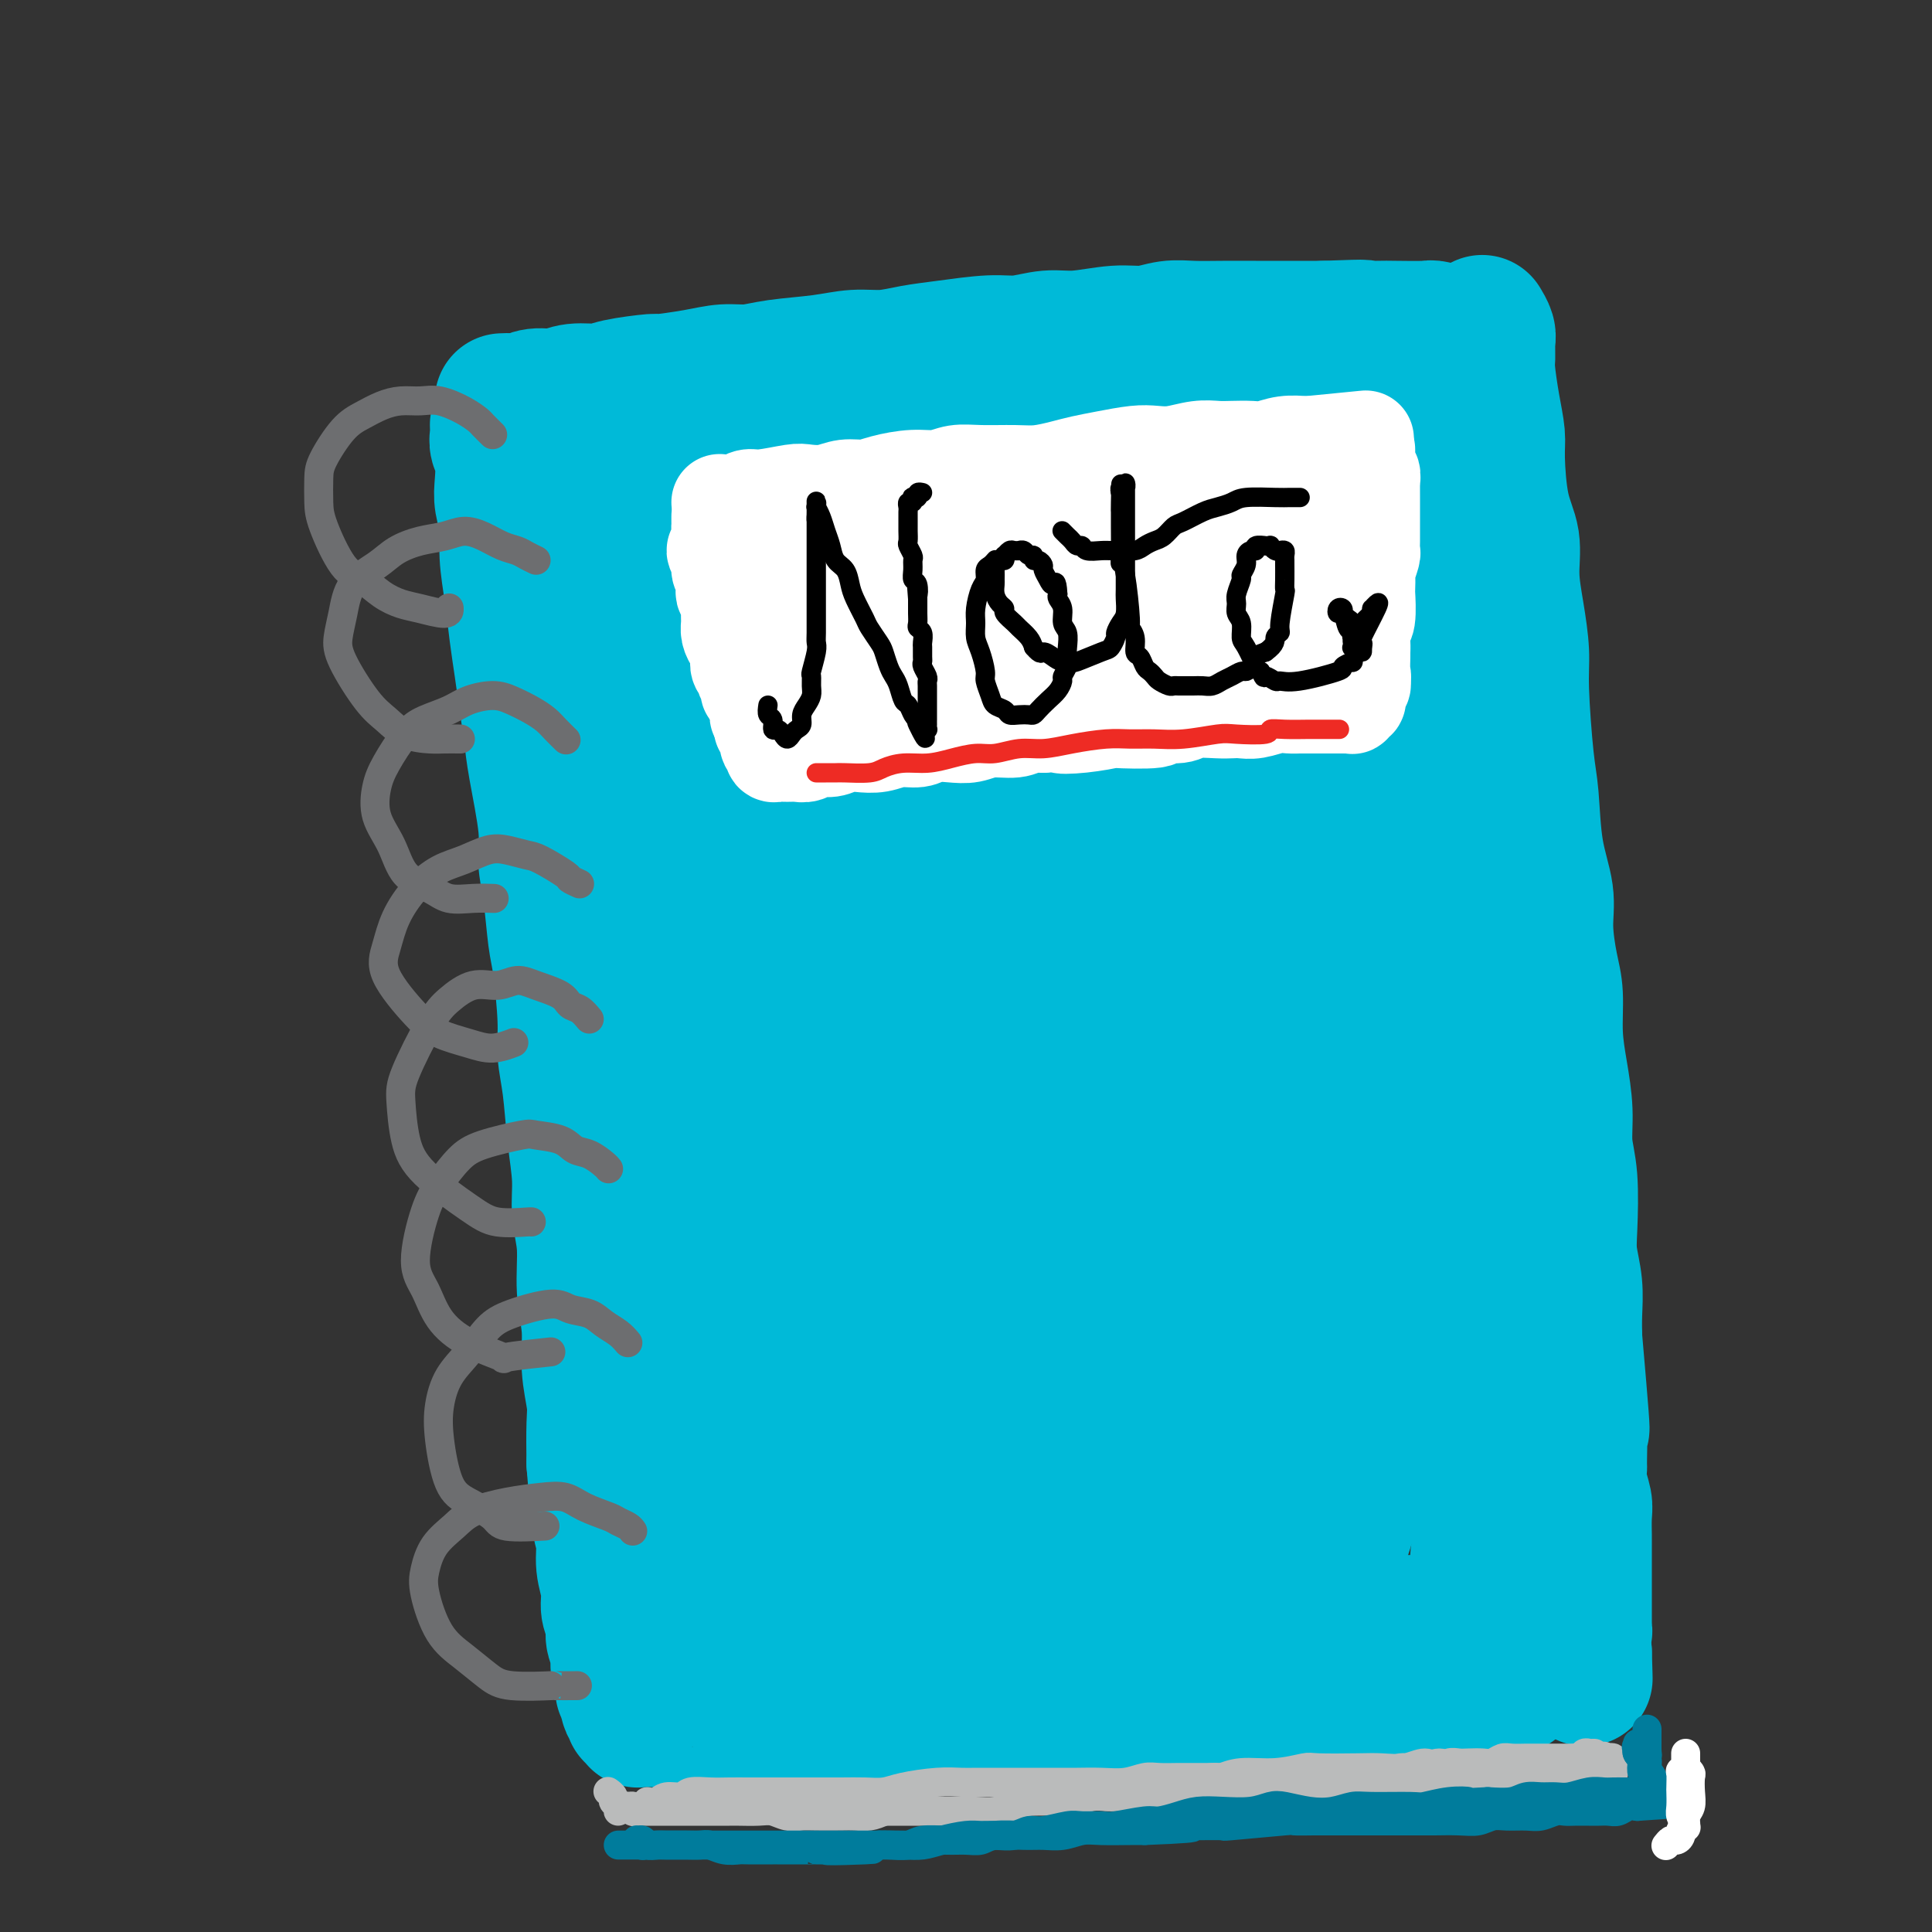 <svg viewBox='0 0 400 400' version='1.1' xmlns='http://www.w3.org/2000/svg' xmlns:xlink='http://www.w3.org/1999/xlink'><rect x="0" y="0" width="400" height="400" fill="#333333" stroke="none"/><g fill='none' stroke='#00BAD8' stroke-width='28' stroke-linecap='round' stroke-linejoin='round'><path d='M104,83c0.683,-0.033 1.367,-0.065 2,0c0.633,0.065 1.216,0.228 2,0c0.784,-0.228 1.770,-0.849 3,-1c1.230,-0.151 2.706,0.166 4,0c1.294,-0.166 2.408,-0.814 4,-1c1.592,-0.186 3.663,0.091 5,0c1.337,-0.091 1.938,-0.550 4,-1c2.062,-0.450 5.583,-0.890 7,-1c1.417,-0.110 0.731,0.111 2,0c1.269,-0.111 4.494,-0.554 7,-1c2.506,-0.446 4.293,-0.894 6,-1c1.707,-0.106 3.333,0.130 5,0c1.667,-0.130 3.375,-0.626 6,-1c2.625,-0.374 6.168,-0.625 9,-1c2.832,-0.375 4.952,-0.875 7,-1c2.048,-0.125 4.023,0.125 6,0c1.977,-0.125 3.956,-0.626 6,-1c2.044,-0.374 4.153,-0.621 7,-1c2.847,-0.379 6.430,-0.890 9,-1c2.570,-0.110 4.125,0.182 6,0c1.875,-0.182 4.069,-0.837 6,-1c1.931,-0.163 3.600,0.167 6,0c2.400,-0.167 5.532,-0.829 8,-1c2.468,-0.171 4.273,0.150 6,0c1.727,-0.150 3.375,-0.772 5,-1c1.625,-0.228 3.227,-0.061 5,0c1.773,0.061 3.715,0.016 6,0c2.285,-0.016 4.911,-0.004 7,0c2.089,0.004 3.639,0.001 5,0c1.361,-0.001 2.532,-0.000 4,0c1.468,0.000 3.234,0.000 5,0'/><path d='M274,68c12.057,-0.464 7.700,-0.125 7,0c-0.700,0.125 2.258,0.037 4,0c1.742,-0.037 2.268,-0.024 4,0c1.732,0.024 4.670,0.058 6,0c1.330,-0.058 1.050,-0.208 2,0c0.950,0.208 3.128,0.774 4,1c0.872,0.226 0.436,0.113 0,0'/><path d='M103,88c0.030,0.676 0.059,1.351 0,2c-0.059,0.649 -0.208,1.270 0,2c0.208,0.730 0.773,1.567 1,3c0.227,1.433 0.116,3.462 0,5c-0.116,1.538 -0.238,2.587 0,4c0.238,1.413 0.837,3.191 1,5c0.163,1.809 -0.111,3.650 0,6c0.111,2.350 0.607,5.208 1,8c0.393,2.792 0.681,5.517 1,8c0.319,2.483 0.668,4.726 1,7c0.332,2.274 0.649,4.581 1,7c0.351,2.419 0.738,4.950 1,7c0.262,2.050 0.399,3.620 1,7c0.601,3.380 1.666,8.572 2,12c0.334,3.428 -0.064,5.094 0,7c0.064,1.906 0.591,4.052 1,7c0.409,2.948 0.701,6.699 1,9c0.299,2.301 0.605,3.151 1,6c0.395,2.849 0.881,7.698 1,11c0.119,3.302 -0.127,5.056 0,7c0.127,1.944 0.626,4.077 1,7c0.374,2.923 0.621,6.635 1,10c0.379,3.365 0.890,6.382 1,9c0.110,2.618 -0.182,4.837 0,7c0.182,2.163 0.837,4.269 1,7c0.163,2.731 -0.167,6.085 0,9c0.167,2.915 0.829,5.389 1,8c0.171,2.611 -0.150,5.360 0,8c0.150,2.640 0.771,5.172 1,7c0.229,1.828 0.065,2.951 0,5c-0.065,2.049 -0.033,5.025 0,8'/><path d='M123,303c1.327,17.054 1.144,8.189 1,6c-0.144,-2.189 -0.250,2.298 0,5c0.250,2.702 0.856,3.619 1,5c0.144,1.381 -0.173,3.226 0,5c0.173,1.774 0.835,3.475 1,5c0.165,1.525 -0.167,2.873 0,4c0.167,1.127 0.833,2.035 1,3c0.167,0.965 -0.167,1.989 0,3c0.167,1.011 0.833,2.010 1,3c0.167,0.990 -0.167,1.972 0,3c0.167,1.028 0.833,2.103 1,3c0.167,0.897 -0.165,1.616 0,2c0.165,0.384 0.829,0.432 1,1c0.171,0.568 -0.150,1.655 0,2c0.150,0.345 0.771,-0.052 1,0c0.229,0.052 0.065,0.554 0,1c-0.065,0.446 -0.032,0.838 0,1c0.032,0.162 0.064,0.096 0,0c-0.064,-0.096 -0.224,-0.222 0,0c0.224,0.222 0.833,0.792 1,1c0.167,0.208 -0.107,0.056 0,0c0.107,-0.056 0.594,-0.015 1,0c0.406,0.015 0.729,0.004 1,0c0.271,-0.004 0.488,-0.001 1,0c0.512,0.001 1.318,0.000 2,0c0.682,-0.000 1.238,-0.000 2,0c0.762,0.000 1.729,0.000 3,0c1.271,-0.000 2.846,-0.000 4,0c1.154,0.000 1.888,0.000 3,0c1.112,-0.000 2.604,-0.000 4,0c1.396,0.000 2.698,0.000 4,0'/><path d='M157,356c4.942,0.083 4.296,-0.710 5,-1c0.704,-0.290 2.757,-0.078 4,0c1.243,0.078 1.675,0.021 3,0c1.325,-0.021 3.544,-0.005 5,0c1.456,0.005 2.151,-0.002 4,0c1.849,0.002 4.853,0.014 7,0c2.147,-0.014 3.438,-0.055 5,0c1.562,0.055 3.396,0.207 5,0c1.604,-0.207 2.979,-0.774 5,-1c2.021,-0.226 4.690,-0.113 7,0c2.310,0.113 4.262,0.226 6,0c1.738,-0.226 3.264,-0.792 5,-1c1.736,-0.208 3.683,-0.060 5,0c1.317,0.060 2.005,0.030 4,0c1.995,-0.030 5.297,-0.060 7,0c1.703,0.060 1.805,0.208 3,0c1.195,-0.208 3.482,-0.774 5,-1c1.518,-0.226 2.268,-0.112 4,0c1.732,0.112 4.447,0.222 6,0c1.553,-0.222 1.944,-0.778 3,-1c1.056,-0.222 2.775,-0.112 4,0c1.225,0.112 1.955,0.226 4,0c2.045,-0.226 5.406,-0.793 7,-1c1.594,-0.207 1.423,-0.056 2,0c0.577,0.056 1.904,0.015 3,0c1.096,-0.015 1.962,-0.004 3,0c1.038,0.004 2.248,0.001 4,0c1.752,-0.001 4.047,-0.000 6,0c1.953,0.000 3.564,0.000 5,0c1.436,-0.000 2.696,-0.000 4,0c1.304,0.000 2.652,0.000 4,0'/><path d='M301,350c22.845,-1.155 7.958,-1.042 3,-1c-4.958,0.042 0.012,0.012 2,0c1.988,-0.012 0.994,-0.006 0,0'/><path d='M307,67c-0.114,-0.187 -0.227,-0.374 0,0c0.227,0.374 0.796,1.308 1,2c0.204,0.692 0.045,1.140 0,2c-0.045,0.860 0.026,2.132 0,3c-0.026,0.868 -0.149,1.333 0,3c0.149,1.667 0.569,4.537 1,7c0.431,2.463 0.871,4.519 1,6c0.129,1.481 -0.054,2.388 0,5c0.054,2.612 0.344,6.928 1,10c0.656,3.072 1.678,4.900 2,7c0.322,2.100 -0.054,4.473 0,7c0.054,2.527 0.540,5.209 1,8c0.460,2.791 0.896,5.692 1,8c0.104,2.308 -0.122,4.023 0,8c0.122,3.977 0.592,10.216 1,14c0.408,3.784 0.753,5.113 1,8c0.247,2.887 0.396,7.332 1,11c0.604,3.668 1.664,6.558 2,9c0.336,2.442 -0.051,4.436 0,7c0.051,2.564 0.539,5.699 1,8c0.461,2.301 0.893,3.769 1,6c0.107,2.231 -0.111,5.224 0,8c0.111,2.776 0.552,5.333 1,8c0.448,2.667 0.904,5.443 1,8c0.096,2.557 -0.167,4.895 0,7c0.167,2.105 0.763,3.976 1,7c0.237,3.024 0.116,7.200 0,10c-0.116,2.800 -0.227,4.225 0,6c0.227,1.775 0.792,3.901 1,6c0.208,2.099 0.059,4.171 0,6c-0.059,1.829 -0.030,3.414 0,5'/><path d='M326,277c2.956,33.740 0.845,13.091 0,7c-0.845,-6.091 -0.424,2.376 0,6c0.424,3.624 0.849,2.406 1,4c0.151,1.594 0.026,6.000 0,8c-0.026,2.000 0.046,1.594 0,2c-0.046,0.406 -0.208,1.625 0,3c0.208,1.375 0.788,2.908 1,4c0.212,1.092 0.057,1.745 0,3c-0.057,1.255 -0.015,3.113 0,4c0.015,0.887 0.004,0.804 0,2c-0.004,1.196 -0.001,3.673 0,5c0.001,1.327 0.000,1.506 0,2c-0.000,0.494 -0.000,1.303 0,2c0.000,0.697 0.000,1.282 0,2c-0.000,0.718 -0.000,1.568 0,2c0.000,0.432 0.001,0.446 0,1c-0.001,0.554 -0.004,1.649 0,2c0.004,0.351 0.015,-0.042 0,0c-0.015,0.042 -0.057,0.519 0,1c0.057,0.481 0.211,0.965 0,1c-0.211,0.035 -0.789,-0.379 -1,0c-0.211,0.379 -0.056,1.551 0,2c0.056,0.449 0.014,0.177 0,0c-0.014,-0.177 -0.000,-0.258 0,0c0.000,0.258 -0.014,0.854 0,1c0.014,0.146 0.055,-0.157 0,0c-0.055,0.157 -0.207,0.773 0,1c0.207,0.227 0.773,0.065 1,0c0.227,-0.065 0.113,-0.032 0,0'/><path d='M328,342c0.309,10.298 0.083,3.544 0,1c-0.083,-2.544 -0.022,-0.878 0,0c0.022,0.878 0.006,0.967 0,1c-0.006,0.033 -0.002,0.009 0,0c0.002,-0.009 0.001,-0.005 0,0'/><path d='M141,334c0.370,-0.031 0.739,-0.062 1,0c0.261,0.062 0.412,0.217 1,0c0.588,-0.217 1.613,-0.805 3,-1c1.387,-0.195 3.134,0.003 5,0c1.866,-0.003 3.849,-0.207 6,0c2.151,0.207 4.469,0.826 9,1c4.531,0.174 11.276,-0.097 16,0c4.724,0.097 7.428,0.561 11,1c3.572,0.439 8.011,0.854 12,1c3.989,0.146 7.529,0.025 13,0c5.471,-0.025 12.875,0.046 18,0c5.125,-0.046 7.973,-0.208 11,0c3.027,0.208 6.234,0.788 9,1c2.766,0.212 5.090,0.058 8,0c2.910,-0.058 6.405,-0.020 9,0c2.595,0.020 4.291,0.020 6,0c1.709,-0.020 3.432,-0.061 5,0c1.568,0.061 2.982,0.223 4,0c1.018,-0.223 1.638,-0.830 3,-1c1.362,-0.170 3.464,0.096 5,0c1.536,-0.096 2.507,-0.554 3,-1c0.493,-0.446 0.510,-0.879 1,-1c0.490,-0.121 1.455,0.070 2,0c0.545,-0.070 0.672,-0.400 1,-1c0.328,-0.600 0.857,-1.469 1,-2c0.143,-0.531 -0.102,-0.725 0,-1c0.102,-0.275 0.549,-0.632 1,-1c0.451,-0.368 0.904,-0.748 1,-2c0.096,-1.252 -0.167,-3.375 0,-5c0.167,-1.625 0.762,-2.750 1,-4c0.238,-1.250 0.119,-2.625 0,-4'/><path d='M307,314c0.789,-4.306 0.260,-5.072 0,-6c-0.260,-0.928 -0.251,-2.019 0,-6c0.251,-3.981 0.743,-10.852 1,-14c0.257,-3.148 0.280,-2.572 0,-4c-0.280,-1.428 -0.862,-4.861 -1,-8c-0.138,-3.139 0.169,-5.985 0,-9c-0.169,-3.015 -0.815,-6.201 -1,-10c-0.185,-3.799 0.091,-8.212 0,-12c-0.091,-3.788 -0.549,-6.952 -1,-10c-0.451,-3.048 -0.895,-5.979 -1,-9c-0.105,-3.021 0.127,-6.132 0,-9c-0.127,-2.868 -0.615,-5.495 -1,-10c-0.385,-4.505 -0.666,-10.890 -1,-15c-0.334,-4.110 -0.719,-5.945 -1,-8c-0.281,-2.055 -0.458,-4.331 -1,-8c-0.542,-3.669 -1.450,-8.733 -2,-12c-0.550,-3.267 -0.742,-4.739 -1,-7c-0.258,-2.261 -0.581,-5.313 -1,-8c-0.419,-2.687 -0.935,-5.008 -1,-7c-0.065,-1.992 0.319,-3.653 0,-6c-0.319,-2.347 -1.342,-5.379 -2,-8c-0.658,-2.621 -0.949,-4.829 -1,-7c-0.051,-2.171 0.140,-4.303 0,-6c-0.140,-1.697 -0.612,-2.957 -1,-5c-0.388,-2.043 -0.692,-4.867 -1,-7c-0.308,-2.133 -0.622,-3.573 -1,-5c-0.378,-1.427 -0.822,-2.841 -1,-4c-0.178,-1.159 -0.089,-2.063 0,-3c0.089,-0.937 0.178,-1.906 0,-3c-0.178,-1.094 -0.622,-2.313 -1,-3c-0.378,-0.687 -0.689,-0.844 -1,-1'/><path d='M286,84c-2.664,-16.885 -1.325,-5.099 -1,-1c0.325,4.099 -0.365,0.510 -1,-1c-0.635,-1.510 -1.215,-0.941 -2,-1c-0.785,-0.059 -1.773,-0.745 -3,-1c-1.227,-0.255 -2.692,-0.079 -4,0c-1.308,0.079 -2.461,0.062 -4,0c-1.539,-0.062 -3.466,-0.170 -6,0c-2.534,0.170 -5.674,0.619 -9,1c-3.326,0.381 -6.836,0.694 -10,1c-3.164,0.306 -5.981,0.607 -9,1c-3.019,0.393 -6.240,0.880 -10,1c-3.760,0.120 -8.061,-0.126 -12,0c-3.939,0.126 -7.517,0.625 -11,1c-3.483,0.375 -6.871,0.626 -10,1c-3.129,0.374 -6.000,0.870 -9,1c-3.000,0.130 -6.130,-0.106 -9,0c-2.870,0.106 -5.479,0.553 -9,1c-3.521,0.447 -7.953,0.892 -11,1c-3.047,0.108 -4.708,-0.122 -6,0c-1.292,0.122 -2.215,0.595 -4,1c-1.785,0.405 -4.432,0.741 -6,1c-1.568,0.259 -2.055,0.439 -3,1c-0.945,0.561 -2.347,1.502 -3,2c-0.653,0.498 -0.557,0.554 -1,1c-0.443,0.446 -1.425,1.283 -2,2c-0.575,0.717 -0.742,1.314 -1,3c-0.258,1.686 -0.605,4.460 -1,7c-0.395,2.540 -0.838,4.846 -1,7c-0.162,2.154 -0.044,4.157 0,7c0.044,2.843 0.012,6.527 0,10c-0.012,3.473 -0.006,6.737 0,10'/><path d='M128,141c-0.131,8.112 0.542,7.892 1,10c0.458,2.108 0.700,6.545 1,10c0.300,3.455 0.658,5.927 1,10c0.342,4.073 0.669,9.745 1,14c0.331,4.255 0.666,7.093 1,10c0.334,2.907 0.667,5.883 1,9c0.333,3.117 0.667,6.373 1,10c0.333,3.627 0.667,7.623 1,12c0.333,4.377 0.667,9.135 1,13c0.333,3.865 0.666,6.837 1,10c0.334,3.163 0.671,6.517 1,10c0.329,3.483 0.652,7.093 1,10c0.348,2.907 0.723,5.110 1,9c0.277,3.890 0.456,9.468 1,13c0.544,3.532 1.454,5.019 2,7c0.546,1.981 0.728,4.457 1,7c0.272,2.543 0.636,5.154 1,7c0.364,1.846 0.730,2.928 1,4c0.270,1.072 0.445,2.133 1,3c0.555,0.867 1.491,1.539 2,2c0.509,0.461 0.590,0.712 1,1c0.410,0.288 1.147,0.613 2,1c0.853,0.387 1.820,0.836 3,1c1.180,0.164 2.571,0.043 4,0c1.429,-0.043 2.895,-0.008 5,0c2.105,0.008 4.850,-0.012 8,0c3.150,0.012 6.706,0.056 10,0c3.294,-0.056 6.326,-0.211 9,0c2.674,0.211 4.989,0.788 8,1c3.011,0.212 6.717,0.061 10,0c3.283,-0.061 6.141,-0.030 9,0'/><path d='M219,325c12.458,0.154 12.102,0.038 14,0c1.898,-0.038 6.048,0.001 9,0c2.952,-0.001 4.706,-0.042 8,0c3.294,0.042 8.130,0.166 11,0c2.870,-0.166 3.776,-0.621 5,-1c1.224,-0.379 2.765,-0.681 4,-1c1.235,-0.319 2.162,-0.656 3,-1c0.838,-0.344 1.587,-0.696 2,-1c0.413,-0.304 0.492,-0.559 1,-1c0.508,-0.441 1.446,-1.069 2,-2c0.554,-0.931 0.723,-2.164 1,-3c0.277,-0.836 0.662,-1.273 1,-2c0.338,-0.727 0.629,-1.742 1,-4c0.371,-2.258 0.821,-5.759 1,-8c0.179,-2.241 0.086,-3.223 0,-5c-0.086,-1.777 -0.166,-4.349 0,-7c0.166,-2.651 0.576,-5.383 1,-8c0.424,-2.617 0.860,-5.121 1,-9c0.140,-3.879 -0.017,-9.133 0,-13c0.017,-3.867 0.208,-6.345 0,-12c-0.208,-5.655 -0.814,-14.485 -1,-18c-0.186,-3.515 0.047,-1.713 0,-5c-0.047,-3.287 -0.375,-11.661 -1,-17c-0.625,-5.339 -1.546,-7.643 -2,-11c-0.454,-3.357 -0.440,-7.767 -1,-12c-0.560,-4.233 -1.693,-8.289 -2,-12c-0.307,-3.711 0.213,-7.077 0,-12c-0.213,-4.923 -1.160,-11.402 -2,-16c-0.840,-4.598 -1.572,-7.315 -2,-10c-0.428,-2.685 -0.551,-5.339 -1,-8c-0.449,-2.661 -1.225,-5.331 -2,-8'/><path d='M270,118c-2.602,-18.473 -2.606,-11.655 -3,-10c-0.394,1.655 -1.177,-1.851 -2,-4c-0.823,-2.149 -1.684,-2.940 -3,-4c-1.316,-1.060 -3.085,-2.390 -4,-3c-0.915,-0.610 -0.976,-0.501 -2,-1c-1.024,-0.499 -3.013,-1.608 -5,-2c-1.987,-0.392 -3.974,-0.067 -6,0c-2.026,0.067 -4.093,-0.123 -6,0c-1.907,0.123 -3.655,0.558 -7,1c-3.345,0.442 -8.287,0.891 -12,1c-3.713,0.109 -6.198,-0.121 -9,0c-2.802,0.121 -5.920,0.592 -9,1c-3.080,0.408 -6.120,0.753 -9,1c-2.880,0.247 -5.598,0.395 -9,1c-3.402,0.605 -7.486,1.668 -11,2c-3.514,0.332 -6.457,-0.065 -9,0c-2.543,0.065 -4.684,0.593 -6,1c-1.316,0.407 -1.806,0.694 -3,1c-1.194,0.306 -3.090,0.631 -4,1c-0.910,0.369 -0.833,0.781 -1,2c-0.167,1.219 -0.576,3.246 -1,5c-0.424,1.754 -0.861,3.234 -1,7c-0.139,3.766 0.022,9.818 0,13c-0.022,3.182 -0.227,3.496 0,7c0.227,3.504 0.886,10.199 1,15c0.114,4.801 -0.317,7.708 0,13c0.317,5.292 1.383,12.968 2,19c0.617,6.032 0.784,10.421 1,15c0.216,4.579 0.481,9.348 1,14c0.519,4.652 1.291,9.186 2,14c0.709,4.814 1.354,9.907 2,15'/><path d='M157,243c1.534,14.303 1.368,11.561 2,14c0.632,2.439 2.063,10.058 3,16c0.937,5.942 1.381,10.207 2,15c0.619,4.793 1.412,10.115 2,13c0.588,2.885 0.971,3.334 2,6c1.029,2.666 2.704,7.549 4,10c1.296,2.451 2.212,2.470 3,3c0.788,0.530 1.448,1.572 3,2c1.552,0.428 3.995,0.242 6,0c2.005,-0.242 3.571,-0.540 6,-1c2.429,-0.460 5.722,-1.082 9,-2c3.278,-0.918 6.543,-2.133 10,-3c3.457,-0.867 7.108,-1.386 10,-2c2.892,-0.614 5.026,-1.323 9,-2c3.974,-0.677 9.789,-1.320 14,-2c4.211,-0.680 6.819,-1.396 9,-2c2.181,-0.604 3.937,-1.097 6,-2c2.063,-0.903 4.434,-2.216 6,-3c1.566,-0.784 2.326,-1.039 3,-2c0.674,-0.961 1.263,-2.629 2,-5c0.737,-2.371 1.621,-5.446 2,-9c0.379,-3.554 0.252,-7.586 0,-11c-0.252,-3.414 -0.630,-6.211 -1,-12c-0.370,-5.789 -0.732,-14.571 -1,-21c-0.268,-6.429 -0.442,-10.506 -1,-15c-0.558,-4.494 -1.500,-9.406 -2,-15c-0.500,-5.594 -0.560,-11.872 -1,-18c-0.440,-6.128 -1.262,-12.106 -2,-17c-0.738,-4.894 -1.391,-8.702 -3,-15c-1.609,-6.298 -4.174,-15.085 -6,-21c-1.826,-5.915 -2.913,-8.957 -4,-12'/><path d='M249,130c-3.163,-11.740 -3.572,-8.588 -5,-10c-1.428,-1.412 -3.876,-7.386 -6,-11c-2.124,-3.614 -3.925,-4.868 -6,-6c-2.075,-1.132 -4.424,-2.144 -6,-3c-1.576,-0.856 -2.380,-1.558 -5,-2c-2.620,-0.442 -7.058,-0.623 -11,0c-3.942,0.623 -7.389,2.052 -10,3c-2.611,0.948 -4.385,1.415 -6,2c-1.615,0.585 -3.069,1.286 -6,2c-2.931,0.714 -7.338,1.439 -10,2c-2.662,0.561 -3.578,0.957 -5,2c-1.422,1.043 -3.349,2.732 -5,4c-1.651,1.268 -3.028,2.117 -4,5c-0.972,2.883 -1.541,7.802 -2,12c-0.459,4.198 -0.807,7.675 -1,12c-0.193,4.325 -0.229,9.497 0,15c0.229,5.503 0.724,11.338 1,16c0.276,4.662 0.335,8.151 1,16c0.665,7.849 1.938,20.057 3,29c1.062,8.943 1.913,14.619 3,21c1.087,6.381 2.408,13.465 4,20c1.592,6.535 3.453,12.521 5,18c1.547,5.479 2.781,10.453 4,15c1.219,4.547 2.424,8.668 4,13c1.576,4.332 3.522,8.874 5,11c1.478,2.126 2.487,1.835 3,2c0.513,0.165 0.529,0.787 1,1c0.471,0.213 1.396,0.019 2,-2c0.604,-2.019 0.887,-5.863 1,-10c0.113,-4.137 0.057,-8.569 0,-13'/><path d='M198,294c0.025,-6.455 -0.413,-11.094 -1,-16c-0.587,-4.906 -1.323,-10.081 -2,-19c-0.677,-8.919 -1.295,-21.583 -2,-31c-0.705,-9.417 -1.495,-15.587 -2,-23c-0.505,-7.413 -0.723,-16.070 -1,-23c-0.277,-6.930 -0.611,-12.133 -1,-19c-0.389,-6.867 -0.833,-15.399 -1,-21c-0.167,-5.601 -0.057,-8.273 0,-11c0.057,-2.727 0.061,-5.510 0,-8c-0.061,-2.490 -0.186,-4.686 0,-6c0.186,-1.314 0.684,-1.746 1,-2c0.316,-0.254 0.451,-0.332 1,1c0.549,1.332 1.510,4.072 2,7c0.490,2.928 0.507,6.044 1,10c0.493,3.956 1.462,8.752 2,16c0.538,7.248 0.643,16.949 1,27c0.357,10.051 0.965,20.452 1,30c0.035,9.548 -0.501,18.242 0,27c0.501,8.758 2.041,17.580 3,26c0.959,8.420 1.339,16.437 2,23c0.661,6.563 1.605,11.671 3,18c1.395,6.329 3.243,13.877 4,17c0.757,3.123 0.424,1.820 1,2c0.576,0.180 2.060,1.843 3,2c0.940,0.157 1.336,-1.193 2,-4c0.664,-2.807 1.598,-7.070 2,-12c0.402,-4.930 0.274,-10.528 0,-17c-0.274,-6.472 -0.692,-13.817 -1,-22c-0.308,-8.183 -0.506,-17.203 -1,-25c-0.494,-7.797 -1.284,-14.371 -2,-24c-0.716,-9.629 -1.358,-22.315 -2,-35'/><path d='M211,182c-1.057,-20.799 -0.700,-19.796 -1,-24c-0.300,-4.204 -1.258,-13.615 -2,-20c-0.742,-6.385 -1.268,-9.744 -2,-14c-0.732,-4.256 -1.670,-9.409 -2,-12c-0.330,-2.591 -0.050,-2.621 0,-3c0.050,-0.379 -0.129,-1.107 0,-1c0.129,0.107 0.566,1.048 1,2c0.434,0.952 0.867,1.915 2,6c1.133,4.085 2.968,11.291 4,17c1.032,5.709 1.263,9.922 2,16c0.737,6.078 1.982,14.020 3,20c1.018,5.980 1.808,9.999 3,20c1.192,10.001 2.784,25.983 4,37c1.216,11.017 2.056,17.068 3,24c0.944,6.932 1.993,14.746 3,21c1.007,6.254 1.972,10.947 3,15c1.028,4.053 2.119,7.465 3,10c0.881,2.535 1.550,4.191 2,5c0.450,0.809 0.679,0.770 1,0c0.321,-0.770 0.734,-2.270 1,-4c0.266,-1.730 0.383,-3.691 0,-11c-0.383,-7.309 -1.268,-19.967 -2,-30c-0.732,-10.033 -1.310,-17.442 -2,-25c-0.690,-7.558 -1.490,-15.264 -2,-22c-0.510,-6.736 -0.729,-12.501 -1,-18c-0.271,-5.499 -0.594,-10.731 -1,-18c-0.406,-7.269 -0.893,-16.575 -1,-22c-0.107,-5.425 0.167,-6.970 0,-9c-0.167,-2.030 -0.776,-4.547 -1,-6c-0.224,-1.453 -0.064,-1.844 0,-2c0.064,-0.156 0.032,-0.078 0,0'/><path d='M229,134c-1.200,-23.045 0.801,-4.657 2,4c1.199,8.657 1.595,7.584 2,8c0.405,0.416 0.818,2.320 2,12c1.182,9.680 3.132,27.135 4,35c0.868,7.865 0.655,6.138 1,10c0.345,3.862 1.248,13.312 2,21c0.752,7.688 1.353,13.613 2,22c0.647,8.387 1.340,19.237 2,26c0.660,6.763 1.287,9.438 2,12c0.713,2.562 1.512,5.009 2,7c0.488,1.991 0.666,3.525 1,4c0.334,0.475 0.825,-0.109 1,0c0.175,0.109 0.035,0.911 0,-1c-0.035,-1.911 0.033,-6.536 0,-11c-0.033,-4.464 -0.169,-8.766 -1,-14c-0.831,-5.234 -2.357,-11.400 -3,-17c-0.643,-5.600 -0.402,-10.635 -1,-19c-0.598,-8.365 -2.034,-20.062 -3,-28c-0.966,-7.938 -1.463,-12.117 -2,-17c-0.537,-4.883 -1.115,-10.469 -2,-15c-0.885,-4.531 -2.076,-8.008 -3,-11c-0.924,-2.992 -1.580,-5.501 -3,-9c-1.420,-3.499 -3.603,-7.989 -5,-11c-1.397,-3.011 -2.006,-4.543 -3,-6c-0.994,-1.457 -2.372,-2.839 -3,-4c-0.628,-1.161 -0.504,-2.100 -1,-3c-0.496,-0.900 -1.611,-1.760 -2,-2c-0.389,-0.240 -0.053,0.142 0,0c0.053,-0.142 -0.178,-0.807 0,-1c0.178,-0.193 0.765,0.088 1,0c0.235,-0.088 0.117,-0.544 0,-1'/><path d='M221,125c-2.704,-8.104 0.036,-4.366 1,-4c0.964,0.366 0.153,-2.642 0,-4c-0.153,-1.358 0.351,-1.068 0,-2c-0.351,-0.932 -1.558,-3.087 -2,-4c-0.442,-0.913 -0.118,-0.584 0,-1c0.118,-0.416 0.032,-1.575 0,-2c-0.032,-0.425 -0.009,-0.114 0,0c0.009,0.114 0.002,0.033 0,0c-0.002,-0.033 -0.001,-0.016 0,0'/></g>
<g fill='none' stroke='#6D6E70' stroke-width='6' stroke-linecap='round' stroke-linejoin='round'><path d='M102,90c-0.789,-0.776 -1.579,-1.553 -2,-2c-0.421,-0.447 -0.475,-0.565 -1,-1c-0.525,-0.435 -1.522,-1.186 -3,-2c-1.478,-0.814 -3.438,-1.690 -5,-2c-1.562,-0.310 -2.727,-0.053 -4,0c-1.273,0.053 -2.653,-0.099 -4,0c-1.347,0.099 -2.662,0.450 -4,1c-1.338,0.550 -2.698,1.298 -4,2c-1.302,0.702 -2.544,1.359 -4,3c-1.456,1.641 -3.124,4.268 -4,6c-0.876,1.732 -0.959,2.571 -1,4c-0.041,1.429 -0.042,3.450 0,5c0.042,1.550 0.125,2.629 1,5c0.875,2.371 2.542,6.035 4,8c1.458,1.965 2.706,2.230 4,3c1.294,0.770 2.634,2.045 4,3c1.366,0.955 2.758,1.590 4,2c1.242,0.410 2.333,0.594 4,1c1.667,0.406 3.910,1.032 5,1c1.090,-0.032 1.026,-0.724 1,-1c-0.026,-0.276 -0.013,-0.138 0,0'/><path d='M111,116c-0.684,-0.326 -1.369,-0.652 -2,-1c-0.631,-0.348 -1.210,-0.717 -2,-1c-0.790,-0.283 -1.792,-0.480 -3,-1c-1.208,-0.520 -2.623,-1.364 -4,-2c-1.377,-0.636 -2.715,-1.066 -4,-1c-1.285,0.066 -2.515,0.627 -4,1c-1.485,0.373 -3.224,0.560 -5,1c-1.776,0.440 -3.590,1.135 -5,2c-1.410,0.865 -2.417,1.900 -4,3c-1.583,1.100 -3.743,2.265 -5,4c-1.257,1.735 -1.610,4.039 -2,6c-0.390,1.961 -0.816,3.579 -1,5c-0.184,1.421 -0.128,2.643 1,5c1.128,2.357 3.326,5.847 5,8c1.674,2.153 2.824,2.969 4,4c1.176,1.031 2.379,2.276 4,3c1.621,0.724 3.661,0.926 5,1c1.339,0.074 1.976,0.020 3,0c1.024,-0.020 2.435,-0.006 3,0c0.565,0.006 0.282,0.003 0,0'/><path d='M117,153c0.183,0.178 0.366,0.357 0,0c-0.366,-0.357 -1.282,-1.249 -2,-2c-0.718,-0.751 -1.238,-1.362 -2,-2c-0.762,-0.638 -1.766,-1.303 -3,-2c-1.234,-0.697 -2.696,-1.424 -4,-2c-1.304,-0.576 -2.448,-0.999 -4,-1c-1.552,-0.001 -3.511,0.421 -5,1c-1.489,0.579 -2.507,1.314 -4,2c-1.493,0.686 -3.460,1.322 -5,2c-1.540,0.678 -2.652,1.396 -4,3c-1.348,1.604 -2.932,4.092 -4,6c-1.068,1.908 -1.619,3.235 -2,5c-0.381,1.765 -0.592,3.969 0,6c0.592,2.031 1.988,3.889 3,6c1.012,2.111 1.642,4.475 3,6c1.358,1.525 3.446,2.213 5,3c1.554,0.787 2.574,1.675 4,2c1.426,0.325 3.259,0.087 5,0c1.741,-0.087 3.392,-0.023 4,0c0.608,0.023 0.174,0.007 0,0c-0.174,-0.007 -0.087,-0.003 0,0'/><path d='M120,183c-0.866,-0.394 -1.733,-0.788 -2,-1c-0.267,-0.212 0.065,-0.240 -1,-1c-1.065,-0.760 -3.526,-2.250 -5,-3c-1.474,-0.750 -1.961,-0.760 -3,-1c-1.039,-0.240 -2.630,-0.709 -4,-1c-1.370,-0.291 -2.520,-0.404 -4,0c-1.480,0.404 -3.289,1.324 -5,2c-1.711,0.676 -3.325,1.107 -5,2c-1.675,0.893 -3.411,2.248 -5,4c-1.589,1.752 -3.032,3.901 -4,6c-0.968,2.099 -1.460,4.148 -2,6c-0.540,1.852 -1.128,3.506 0,6c1.128,2.494 3.974,5.827 6,8c2.026,2.173 3.234,3.184 5,4c1.766,0.816 4.092,1.435 6,2c1.908,0.565 3.398,1.075 5,1c1.602,-0.075 3.315,-0.736 4,-1c0.685,-0.264 0.343,-0.132 0,0'/><path d='M122,211c-0.646,-0.779 -1.292,-1.559 -2,-2c-0.708,-0.441 -1.479,-0.545 -2,-1c-0.521,-0.455 -0.791,-1.263 -2,-2c-1.209,-0.737 -3.355,-1.404 -5,-2c-1.645,-0.596 -2.787,-1.120 -4,-1c-1.213,0.120 -2.497,0.885 -4,1c-1.503,0.115 -3.226,-0.420 -5,0c-1.774,0.420 -3.598,1.794 -5,3c-1.402,1.206 -2.383,2.245 -4,5c-1.617,2.755 -3.872,7.227 -5,10c-1.128,2.773 -1.130,3.847 -1,6c0.130,2.153 0.392,5.386 1,8c0.608,2.614 1.560,4.609 4,7c2.440,2.391 6.366,5.176 9,7c2.634,1.824 3.974,2.685 6,3c2.026,0.315 4.738,0.085 6,0c1.262,-0.085 1.075,-0.024 1,0c-0.075,0.024 -0.037,0.012 0,0'/><path d='M126,242c-0.160,-0.212 -0.320,-0.424 -1,-1c-0.680,-0.576 -1.882,-1.515 -3,-2c-1.118,-0.485 -2.154,-0.517 -3,-1c-0.846,-0.483 -1.503,-1.418 -3,-2c-1.497,-0.582 -3.836,-0.810 -5,-1c-1.164,-0.190 -1.154,-0.342 -3,0c-1.846,0.342 -5.547,1.179 -8,2c-2.453,0.821 -3.657,1.628 -5,3c-1.343,1.372 -2.826,3.311 -4,5c-1.174,1.689 -2.040,3.130 -3,6c-0.960,2.870 -2.013,7.169 -2,10c0.013,2.831 1.092,4.196 2,6c0.908,1.804 1.646,4.049 3,6c1.354,1.951 3.324,3.608 6,5c2.676,1.392 6.057,2.517 7,3c0.943,0.483 -0.554,0.322 1,0c1.554,-0.322 6.158,-0.806 8,-1c1.842,-0.194 0.921,-0.097 0,0'/><path d='M130,278c-0.569,-0.674 -1.138,-1.349 -2,-2c-0.862,-0.651 -2.019,-1.279 -3,-2c-0.981,-0.721 -1.788,-1.535 -3,-2c-1.212,-0.465 -2.830,-0.583 -4,-1c-1.170,-0.417 -1.892,-1.135 -4,-1c-2.108,0.135 -5.602,1.122 -8,2c-2.398,0.878 -3.702,1.647 -5,3c-1.298,1.353 -2.592,3.289 -4,5c-1.408,1.711 -2.931,3.195 -4,5c-1.069,1.805 -1.684,3.929 -2,6c-0.316,2.071 -0.333,4.089 0,7c0.333,2.911 1.015,6.713 2,9c0.985,2.287 2.272,3.057 4,4c1.728,0.943 3.896,2.057 5,3c1.104,0.943 1.143,1.715 3,2c1.857,0.285 5.530,0.081 7,0c1.470,-0.081 0.735,-0.041 0,0'/><path d='M131,317c-0.223,-0.328 -0.446,-0.655 -1,-1c-0.554,-0.345 -1.440,-0.706 -2,-1c-0.560,-0.294 -0.793,-0.521 -2,-1c-1.207,-0.479 -3.387,-1.209 -5,-2c-1.613,-0.791 -2.661,-1.643 -4,-2c-1.339,-0.357 -2.971,-0.218 -5,0c-2.029,0.218 -4.456,0.515 -7,1c-2.544,0.485 -5.205,1.157 -7,2c-1.795,0.843 -2.722,1.856 -4,3c-1.278,1.144 -2.906,2.420 -4,4c-1.094,1.580 -1.654,3.466 -2,5c-0.346,1.534 -0.478,2.716 0,5c0.478,2.284 1.566,5.670 3,8c1.434,2.330 3.214,3.605 5,5c1.786,1.395 3.579,2.910 5,4c1.421,1.090 2.469,1.756 5,2c2.531,0.244 6.544,0.065 8,0c1.456,-0.065 0.353,-0.018 1,0c0.647,0.018 3.042,0.005 4,0c0.958,-0.005 0.479,-0.003 0,0'/></g>
<g fill='none' stroke='#BABBBB' stroke-width='6' stroke-linecap='round' stroke-linejoin='round'><path d='M126,371c-0.122,-0.088 -0.244,-0.177 0,0c0.244,0.177 0.853,0.618 1,1c0.147,0.382 -0.168,0.705 0,1c0.168,0.295 0.820,0.561 1,1c0.180,0.439 -0.110,1.050 0,1c0.110,-0.050 0.621,-0.759 1,-1c0.379,-0.241 0.626,-0.012 1,0c0.374,0.012 0.874,-0.193 1,0c0.126,0.193 -0.121,0.784 0,1c0.121,0.216 0.609,0.058 1,0c0.391,-0.058 0.686,-0.016 1,0c0.314,0.016 0.646,0.004 1,0c0.354,-0.004 0.728,-0.001 1,0c0.272,0.001 0.442,0.000 1,0c0.558,-0.000 1.504,-0.000 2,0c0.496,0.000 0.540,0.000 1,0c0.460,-0.000 1.335,0.000 2,0c0.665,-0.000 1.121,-0.000 2,0c0.879,0.000 2.182,0.000 3,0c0.818,-0.000 1.153,-0.001 2,0c0.847,0.001 2.208,0.004 3,0c0.792,-0.004 1.017,-0.015 2,0c0.983,0.015 2.726,0.057 4,0c1.274,-0.057 2.081,-0.211 3,0c0.919,0.211 1.950,0.788 3,1c1.050,0.212 2.118,0.057 3,0c0.882,-0.057 1.576,-0.018 3,0c1.424,0.018 3.578,0.015 5,0c1.422,-0.015 2.114,-0.043 3,0c0.886,0.043 1.968,0.155 3,0c1.032,-0.155 2.016,-0.578 3,-1'/><path d='M183,375c8.382,-0.000 4.836,-0.000 4,0c-0.836,0.000 1.038,0.001 3,0c1.962,-0.001 4.014,-0.003 5,0c0.986,0.003 0.907,0.011 2,0c1.093,-0.011 3.357,-0.042 5,0c1.643,0.042 2.665,0.156 4,0c1.335,-0.156 2.983,-0.581 4,-1c1.017,-0.419 1.403,-0.830 3,-1c1.597,-0.170 4.407,-0.098 6,0c1.593,0.098 1.971,0.223 3,0c1.029,-0.223 2.708,-0.792 4,-1c1.292,-0.208 2.196,-0.055 3,0c0.804,0.055 1.507,0.011 3,0c1.493,-0.011 3.777,0.011 5,0c1.223,-0.011 1.384,-0.056 2,0c0.616,0.056 1.688,0.211 3,0c1.312,-0.211 2.865,-0.789 4,-1c1.135,-0.211 1.853,-0.057 3,0c1.147,0.057 2.723,0.015 4,0c1.277,-0.015 2.257,-0.004 3,0c0.743,0.004 1.250,0.001 2,0c0.750,-0.001 1.742,-0.000 3,0c1.258,0.000 2.783,0.000 4,0c1.217,-0.000 2.125,-0.000 3,0c0.875,0.000 1.718,0.000 3,0c1.282,-0.000 3.004,-0.000 4,0c0.996,0.000 1.267,0.000 2,0c0.733,-0.000 1.928,-0.000 3,0c1.072,0.000 2.019,0.000 3,0c0.981,-0.000 1.994,-0.000 3,0c1.006,0.000 2.003,0.000 3,0'/><path d='M289,371c17.019,-0.845 6.565,-0.959 4,-1c-2.565,-0.041 2.759,-0.011 5,0c2.241,0.011 1.400,0.003 2,0c0.600,-0.003 2.640,-0.001 4,0c1.360,0.001 2.040,0.001 3,0c0.960,-0.001 2.199,-0.004 3,0c0.801,0.004 1.164,0.015 2,0c0.836,-0.015 2.145,-0.057 3,0c0.855,0.057 1.255,0.211 2,0c0.745,-0.211 1.835,-0.789 3,-1c1.165,-0.211 2.405,-0.057 3,0c0.595,0.057 0.544,0.015 1,0c0.456,-0.015 1.418,-0.004 2,0c0.582,0.004 0.782,0.001 1,0c0.218,-0.001 0.453,-0.001 1,0c0.547,0.001 1.404,0.001 2,0c0.596,-0.001 0.930,-0.004 1,0c0.070,0.004 -0.125,0.015 0,0c0.125,-0.015 0.570,-0.056 1,0c0.430,0.056 0.846,0.207 1,0c0.154,-0.207 0.045,-0.774 0,-1c-0.045,-0.226 -0.026,-0.112 0,0c0.026,0.112 0.060,0.222 0,0c-0.060,-0.222 -0.212,-0.777 0,-1c0.212,-0.223 0.789,-0.115 1,0c0.211,0.115 0.057,0.237 0,0c-0.057,-0.237 -0.015,-0.833 0,-1c0.015,-0.167 0.004,0.095 0,0c-0.004,-0.095 -0.002,-0.548 0,-1'/><path d='M334,365c0.138,-0.558 -0.015,0.047 0,0c0.015,-0.047 0.200,-0.744 0,-1c-0.200,-0.256 -0.785,-0.069 -1,0c-0.215,0.069 -0.062,0.020 0,0c0.062,-0.020 0.031,-0.010 0,0'/><path d='M134,373c0.700,0.121 1.401,0.243 2,0c0.599,-0.243 1.097,-0.850 2,-1c0.903,-0.150 2.212,0.156 3,0c0.788,-0.156 1.055,-0.774 2,-1c0.945,-0.226 2.567,-0.061 4,0c1.433,0.061 2.678,0.016 4,0c1.322,-0.016 2.723,-0.004 4,0c1.277,0.004 2.431,0.001 4,0c1.569,-0.001 3.554,0.000 5,0c1.446,-0.000 2.355,-0.003 4,0c1.645,0.003 4.028,0.011 6,0c1.972,-0.011 3.532,-0.041 5,0c1.468,0.041 2.842,0.155 4,0c1.158,-0.155 2.098,-0.577 4,-1c1.902,-0.423 4.764,-0.845 7,-1c2.236,-0.155 3.844,-0.041 5,0c1.156,0.041 1.860,0.011 3,0c1.140,-0.011 2.715,-0.003 4,0c1.285,0.003 2.278,0.001 4,0c1.722,-0.001 4.172,0.001 6,0c1.828,-0.001 3.035,-0.004 4,0c0.965,0.004 1.688,0.015 3,0c1.312,-0.015 3.211,-0.057 5,0c1.789,0.057 3.467,0.211 5,0c1.533,-0.211 2.920,-0.789 4,-1c1.080,-0.211 1.853,-0.057 3,0c1.147,0.057 2.666,0.015 4,0c1.334,-0.015 2.481,-0.004 4,0c1.519,0.004 3.409,0.001 5,0c1.591,-0.001 2.883,-0.000 4,0c1.117,0.000 2.058,0.000 3,0'/><path d='M260,368c20.436,-0.775 8.526,-0.211 5,0c-3.526,0.211 1.332,0.071 4,0c2.668,-0.071 3.148,-0.071 4,0c0.852,0.071 2.078,0.215 3,0c0.922,-0.215 1.539,-0.789 3,-1c1.461,-0.211 3.766,-0.061 5,0c1.234,0.061 1.398,0.031 2,0c0.602,-0.031 1.642,-0.065 3,0c1.358,0.065 3.036,0.228 4,0c0.964,-0.228 1.216,-0.846 2,-1c0.784,-0.154 2.101,0.154 3,0c0.899,-0.154 1.382,-0.772 2,-1c0.618,-0.228 1.373,-0.065 2,0c0.627,0.065 1.125,0.031 2,0c0.875,-0.031 2.125,-0.061 3,0c0.875,0.061 1.375,0.212 2,0c0.625,-0.212 1.375,-0.789 2,-1c0.625,-0.211 1.126,-0.057 2,0c0.874,0.057 2.122,0.015 3,0c0.878,-0.015 1.387,-0.004 2,0c0.613,0.004 1.331,0.001 2,0c0.669,-0.001 1.288,-0.000 2,0c0.712,0.000 1.515,0.000 2,0c0.485,-0.000 0.652,-0.000 1,0c0.348,0.000 0.878,0.000 1,0c0.122,-0.000 -0.163,-0.000 0,0c0.163,0.000 0.775,0.000 1,0c0.225,-0.000 0.064,-0.000 0,0c-0.064,0.000 -0.032,0.000 0,0'/><path d='M327,364c10.259,-0.684 2.405,-0.395 -1,0c-3.405,0.395 -2.362,0.894 -2,1c0.362,0.106 0.043,-0.182 -2,0c-2.043,0.182 -5.811,0.832 -7,1c-1.189,0.168 0.202,-0.147 -2,0c-2.202,0.147 -7.995,0.756 -11,1c-3.005,0.244 -3.221,0.122 -4,0c-0.779,-0.122 -2.122,-0.244 -4,0c-1.878,0.244 -4.290,0.854 -6,1c-1.710,0.146 -2.719,-0.171 -4,0c-1.281,0.171 -2.834,0.830 -4,1c-1.166,0.170 -1.945,-0.151 -3,0c-1.055,0.151 -2.387,0.772 -3,1c-0.613,0.228 -0.507,0.061 -1,0c-0.493,-0.061 -1.585,-0.016 -2,0c-0.415,0.016 -0.152,0.004 0,0c0.152,-0.004 0.192,-0.001 0,0c-0.192,0.001 -0.618,-0.001 -1,0c-0.382,0.001 -0.720,0.005 -1,0c-0.280,-0.005 -0.500,-0.019 -1,0c-0.500,0.019 -1.278,0.071 -2,0c-0.722,-0.071 -1.386,-0.267 -2,0c-0.614,0.267 -1.176,0.996 -2,1c-0.824,0.004 -1.908,-0.717 -3,-1c-1.092,-0.283 -2.192,-0.128 -3,0c-0.808,0.128 -1.324,0.231 -2,0c-0.676,-0.231 -1.511,-0.794 -2,-1c-0.489,-0.206 -0.632,-0.056 -1,0c-0.368,0.056 -0.962,0.016 -1,0c-0.038,-0.016 0.481,-0.008 1,0'/><path d='M251,369c-3.638,-0.399 -1.234,-0.895 0,-1c1.234,-0.105 1.298,0.182 2,0c0.702,-0.182 2.043,-0.833 4,-1c1.957,-0.167 4.532,0.151 7,0c2.468,-0.151 4.831,-0.771 6,-1c1.169,-0.229 1.145,-0.066 3,0c1.855,0.066 5.588,0.036 8,0c2.412,-0.036 3.501,-0.077 5,0c1.499,0.077 3.408,0.271 5,0c1.592,-0.271 2.867,-1.006 4,-1c1.133,0.006 2.123,0.752 3,1c0.877,0.248 1.639,-0.001 2,0c0.361,0.001 0.321,0.253 0,0c-0.321,-0.253 -0.921,-1.011 -2,-1c-1.079,0.011 -2.636,0.791 -4,1c-1.364,0.209 -2.536,-0.154 -4,0c-1.464,0.154 -3.221,0.826 -5,1c-1.779,0.174 -3.580,-0.148 -5,0c-1.420,0.148 -2.460,0.768 -4,1c-1.540,0.232 -3.580,0.076 -4,0c-0.420,-0.076 0.779,-0.073 1,0c0.221,0.073 -0.537,0.217 0,0c0.537,-0.217 2.369,-0.794 5,-1c2.631,-0.206 6.062,-0.040 9,0c2.938,0.040 5.383,-0.046 8,0c2.617,0.046 5.406,0.222 8,0c2.594,-0.222 4.994,-0.843 7,-1c2.006,-0.157 3.617,0.150 5,0c1.383,-0.150 2.538,-0.757 3,-1c0.462,-0.243 0.231,-0.121 0,0'/><path d='M318,365c10.385,-0.618 2.846,-0.165 0,0c-2.846,0.165 -1.001,0.040 0,0c1.001,-0.040 1.158,0.003 2,0c0.842,-0.003 2.369,-0.054 3,0c0.631,0.054 0.365,0.212 1,0c0.635,-0.212 2.169,-0.793 3,-1c0.831,-0.207 0.959,-0.042 1,0c0.041,0.042 -0.004,-0.041 0,0c0.004,0.041 0.057,0.207 0,0c-0.057,-0.207 -0.226,-0.788 0,-1c0.226,-0.212 0.845,-0.057 1,0c0.155,0.057 -0.154,0.015 0,0c0.154,-0.015 0.772,-0.004 1,0c0.228,0.004 0.065,0.001 0,0c-0.065,-0.001 -0.033,-0.001 0,0'/></g>
<g fill='none' stroke='#007C9C' stroke-width='6' stroke-linecap='round' stroke-linejoin='round'><path d='M128,382c0.554,0.000 1.109,0.000 2,0c0.891,-0.000 2.119,-0.000 3,0c0.881,0.000 1.414,0.000 2,0c0.586,-0.000 1.224,-0.000 2,0c0.776,0.000 1.692,0.000 3,0c1.308,-0.000 3.010,-0.000 4,0c0.990,0.000 1.267,0.000 2,0c0.733,-0.000 1.922,-0.000 3,0c1.078,0.000 2.045,0.000 3,0c0.955,-0.000 1.897,-0.000 3,0c1.103,0.000 2.367,0.000 4,0c1.633,-0.000 3.636,-0.000 5,0c1.364,0.000 2.087,0.000 3,0c0.913,-0.000 2.014,-0.000 3,0c0.986,0.000 1.857,0.001 3,0c1.143,-0.001 2.558,-0.004 4,0c1.442,0.004 2.910,0.015 4,0c1.090,-0.015 1.803,-0.057 3,0c1.197,0.057 2.876,0.212 4,0c1.124,-0.212 1.691,-0.793 3,-1c1.309,-0.207 3.361,-0.041 5,0c1.639,0.041 2.864,-0.042 4,0c1.136,0.042 2.183,0.208 3,0c0.817,-0.208 1.405,-0.792 3,-1c1.595,-0.208 4.199,-0.042 6,0c1.801,0.042 2.800,-0.041 4,0c1.200,0.041 2.601,0.207 4,0c1.399,-0.207 2.798,-0.788 4,-1c1.202,-0.212 2.208,-0.057 4,0c1.792,0.057 4.369,0.016 6,0c1.631,-0.016 2.315,-0.008 3,0'/><path d='M237,379c17.583,-0.692 7.039,-0.921 4,-1c-3.039,-0.079 1.427,-0.007 5,0c3.573,0.007 6.252,-0.051 7,0c0.748,0.051 -0.437,0.210 2,0c2.437,-0.210 8.494,-0.788 11,-1c2.506,-0.212 1.460,-0.057 2,0c0.540,0.057 2.665,0.015 4,0c1.335,-0.015 1.880,-0.004 3,0c1.120,0.004 2.816,0.001 4,0c1.184,-0.001 1.855,-0.000 3,0c1.145,0.000 2.766,0.000 4,0c1.234,-0.000 2.083,-0.000 3,0c0.917,0.000 1.901,0.001 3,0c1.099,-0.001 2.314,-0.004 3,0c0.686,0.004 0.843,0.015 2,0c1.157,-0.015 3.314,-0.057 5,0c1.686,0.057 2.902,0.212 4,0c1.098,-0.212 2.080,-0.793 3,-1c0.920,-0.207 1.780,-0.041 3,0c1.220,0.041 2.801,-0.041 4,0c1.199,0.041 2.016,0.207 3,0c0.984,-0.207 2.136,-0.788 3,-1c0.864,-0.212 1.439,-0.057 2,0c0.561,0.057 1.109,0.016 2,0c0.891,-0.016 2.126,-0.008 3,0c0.874,0.008 1.389,0.016 2,0c0.611,-0.016 1.318,-0.056 2,0c0.682,0.056 1.337,0.207 2,0c0.663,-0.207 1.332,-0.774 2,-1c0.668,-0.226 1.334,-0.113 2,0'/><path d='M339,374c16.006,-1.000 5.021,-0.999 1,-1c-4.021,-0.001 -1.078,-0.004 0,0c1.078,0.004 0.290,0.015 0,0c-0.290,-0.015 -0.081,-0.056 0,0c0.081,0.056 0.036,0.207 0,0c-0.036,-0.207 -0.061,-0.774 0,-1c0.061,-0.226 0.210,-0.113 0,0c-0.210,0.113 -0.777,0.226 -1,0c-0.223,-0.226 -0.100,-0.793 0,-1c0.100,-0.207 0.178,-0.056 0,0c-0.178,0.056 -0.614,0.015 -1,0c-0.386,-0.015 -0.724,-0.005 -1,0c-0.276,0.005 -0.489,0.005 -1,0c-0.511,-0.005 -1.319,-0.016 -2,0c-0.681,0.016 -1.235,0.057 -2,0c-0.765,-0.057 -1.741,-0.212 -3,0c-1.259,0.212 -2.800,0.793 -4,1c-1.200,0.207 -2.059,0.042 -3,0c-0.941,-0.042 -1.964,0.040 -3,0c-1.036,-0.040 -2.087,-0.203 -3,0c-0.913,0.203 -1.690,0.772 -3,1c-1.310,0.228 -3.155,0.114 -5,0'/><path d='M308,373c-5.536,0.326 -3.874,0.140 -4,0c-0.126,-0.140 -2.038,-0.235 -4,0c-1.962,0.235 -3.973,0.798 -5,1c-1.027,0.202 -1.070,0.041 -3,0c-1.930,-0.041 -5.745,0.038 -8,0c-2.255,-0.038 -2.949,-0.193 -4,0c-1.051,0.193 -2.460,0.735 -4,1c-1.540,0.265 -3.212,0.253 -5,0c-1.788,-0.253 -3.692,-0.748 -5,-1c-1.308,-0.252 -2.018,-0.261 -3,0c-0.982,0.261 -2.234,0.792 -4,1c-1.766,0.208 -4.044,0.093 -6,0c-1.956,-0.093 -3.588,-0.165 -5,0c-1.412,0.165 -2.603,0.566 -4,1c-1.397,0.434 -3.000,0.901 -4,1c-1.000,0.099 -1.395,-0.171 -3,0c-1.605,0.171 -4.418,0.782 -6,1c-1.582,0.218 -1.932,0.043 -3,0c-1.068,-0.043 -2.854,0.045 -4,0c-1.146,-0.045 -1.650,-0.222 -3,0c-1.350,0.222 -3.544,0.844 -5,1c-1.456,0.156 -2.173,-0.155 -3,0c-0.827,0.155 -1.764,0.776 -3,1c-1.236,0.224 -2.770,0.050 -4,0c-1.230,-0.050 -2.155,0.025 -3,0c-0.845,-0.025 -1.610,-0.150 -3,0c-1.390,0.150 -3.403,0.576 -5,1c-1.597,0.424 -2.776,0.845 -4,1c-1.224,0.155 -2.493,0.044 -4,0c-1.507,-0.044 -3.254,-0.022 -5,0'/><path d='M182,382c-20.030,1.619 -7.107,1.166 -3,1c4.107,-0.166 -0.604,-0.044 -4,0c-3.396,0.044 -5.477,0.012 -6,0c-0.523,-0.012 0.514,-0.003 -1,0c-1.514,0.003 -5.577,0.002 -7,0c-1.423,-0.002 -0.205,-0.004 -1,0c-0.795,0.004 -3.602,0.015 -5,0c-1.398,-0.015 -1.387,-0.057 -2,0c-0.613,0.057 -1.848,0.211 -3,0c-1.152,-0.211 -2.220,-0.789 -3,-1c-0.780,-0.211 -1.274,-0.056 -2,0c-0.726,0.056 -1.686,0.011 -3,0c-1.314,-0.011 -2.983,0.011 -4,0c-1.017,-0.011 -1.384,-0.057 -2,0c-0.616,0.057 -1.482,0.215 -2,0c-0.518,-0.215 -0.689,-0.803 -1,-1c-0.311,-0.197 -0.764,-0.001 -1,0c-0.236,0.001 -0.256,-0.192 0,0c0.256,0.192 0.787,0.769 1,1c0.213,0.231 0.106,0.115 0,0'/><path d='M341,358c-0.001,0.214 -0.001,0.427 0,1c0.001,0.573 0.004,1.505 0,2c-0.004,0.495 -0.015,0.554 0,1c0.015,0.446 0.058,1.279 0,2c-0.058,0.721 -0.215,1.328 0,2c0.215,0.672 0.804,1.407 1,2c0.196,0.593 -0.000,1.042 0,1c0.000,-0.042 0.197,-0.575 0,-1c-0.197,-0.425 -0.789,-0.743 -1,-1c-0.211,-0.257 -0.042,-0.452 0,-1c0.042,-0.548 -0.042,-1.450 0,-2c0.042,-0.550 0.211,-0.747 0,-1c-0.211,-0.253 -0.803,-0.563 -1,-1c-0.197,-0.437 0.001,-1.002 0,-1c-0.001,0.002 -0.200,0.571 0,1c0.200,0.429 0.801,0.718 1,1c0.199,0.282 -0.003,0.556 0,1c0.003,0.444 0.211,1.058 0,1c-0.211,-0.058 -0.841,-0.786 -1,-1c-0.159,-0.214 0.153,0.087 0,0c-0.153,-0.087 -0.772,-0.562 -1,-1c-0.228,-0.438 -0.065,-0.839 0,-1c0.065,-0.161 0.033,-0.080 0,0'/><path d='M339,362c-0.463,-0.855 -0.120,0.009 0,0c0.120,-0.009 0.018,-0.890 0,-1c-0.018,-0.110 0.047,0.553 0,1c-0.047,0.447 -0.205,0.679 0,1c0.205,0.321 0.773,0.731 1,1c0.227,0.269 0.112,0.398 0,1c-0.112,0.602 -0.223,1.678 0,2c0.223,0.322 0.778,-0.111 1,0c0.222,0.111 0.111,0.765 0,1c-0.111,0.235 -0.222,0.052 0,0c0.222,-0.052 0.778,0.028 1,0c0.222,-0.028 0.112,-0.165 0,0c-0.112,0.165 -0.226,0.632 0,1c0.226,0.368 0.792,0.638 1,1c0.208,0.362 0.060,0.818 0,1c-0.060,0.182 -0.030,0.091 0,0'/></g>
<g fill='none' stroke='#FFFFFF' stroke-width='6' stroke-linecap='round' stroke-linejoin='round'><path d='M349,363c-0.000,0.266 -0.000,0.533 0,1c0.000,0.467 0.000,1.136 0,2c-0.000,0.864 -0.000,1.923 0,3c0.000,1.077 0.001,2.171 0,3c-0.001,0.829 -0.004,1.393 0,2c0.004,0.607 0.015,1.258 0,2c-0.015,0.742 -0.057,1.575 0,2c0.057,0.425 0.211,0.443 0,0c-0.211,-0.443 -0.788,-1.345 -1,-2c-0.212,-0.655 -0.058,-1.062 0,-2c0.058,-0.938 0.020,-2.408 0,-3c-0.020,-0.592 -0.020,-0.307 0,-1c0.020,-0.693 0.062,-2.364 0,-3c-0.062,-0.636 -0.227,-0.236 0,0c0.227,0.236 0.845,0.306 1,0c0.155,-0.306 -0.154,-0.990 0,-1c0.154,-0.010 0.769,0.654 1,1c0.231,0.346 0.077,0.372 0,1c-0.077,0.628 -0.076,1.856 0,3c0.076,1.144 0.226,2.204 0,3c-0.226,0.796 -0.830,1.330 -1,2c-0.170,0.670 0.094,1.477 0,2c-0.094,0.523 -0.547,0.761 -1,1'/><path d='M348,379c-0.168,2.432 -0.087,0.512 0,0c0.087,-0.512 0.181,0.385 0,1c-0.181,0.615 -0.636,0.948 -1,1c-0.364,0.052 -0.636,-0.178 -1,0c-0.364,0.178 -0.818,0.765 -1,1c-0.182,0.235 -0.091,0.117 0,0'/></g>
<g fill='none' stroke='#FFFFFF' stroke-width='20' stroke-linecap='round' stroke-linejoin='round'><path d='M149,104c0.357,0.401 0.714,0.802 1,1c0.286,0.198 0.500,0.193 1,0c0.500,-0.193 1.287,-0.574 2,-1c0.713,-0.426 1.352,-0.898 2,-1c0.648,-0.102 1.306,0.165 3,0c1.694,-0.165 4.424,-0.761 6,-1c1.576,-0.239 1.998,-0.119 3,0c1.002,0.119 2.584,0.238 4,0c1.416,-0.238 2.664,-0.833 4,-1c1.336,-0.167 2.758,0.095 4,0c1.242,-0.095 2.303,-0.547 4,-1c1.697,-0.453 4.028,-0.906 6,-1c1.972,-0.094 3.583,0.172 5,0c1.417,-0.172 2.640,-0.781 4,-1c1.360,-0.219 2.855,-0.048 5,0c2.145,0.048 4.938,-0.028 7,0c2.062,0.028 3.391,0.162 5,0c1.609,-0.162 3.497,-0.618 5,-1c1.503,-0.382 2.620,-0.690 4,-1c1.380,-0.310 3.022,-0.623 5,-1c1.978,-0.377 4.290,-0.819 6,-1c1.710,-0.181 2.816,-0.101 4,0c1.184,0.101 2.446,0.223 4,0c1.554,-0.223 3.402,-0.791 5,-1c1.598,-0.209 2.947,-0.060 4,0c1.053,0.060 1.809,0.030 3,0c1.191,-0.030 2.816,-0.061 4,0c1.184,0.061 1.926,0.212 3,0c1.074,-0.212 2.482,-0.788 4,-1c1.518,-0.212 3.148,-0.061 4,0c0.852,0.061 0.926,0.030 1,0'/><path d='M271,92c20.333,-2.000 10.167,-1.000 0,0'/><path d='M149,107c0.001,-0.085 0.002,-0.170 0,0c-0.002,0.170 -0.005,0.594 0,1c0.005,0.406 0.020,0.794 0,1c-0.020,0.206 -0.073,0.229 0,1c0.073,0.771 0.272,2.289 0,3c-0.272,0.711 -1.015,0.614 -1,1c0.015,0.386 0.788,1.254 1,2c0.212,0.746 -0.135,1.369 0,2c0.135,0.631 0.754,1.271 1,2c0.246,0.729 0.119,1.546 0,2c-0.119,0.454 -0.229,0.544 0,1c0.229,0.456 0.796,1.278 1,2c0.204,0.722 0.044,1.344 0,2c-0.044,0.656 0.027,1.344 0,2c-0.027,0.656 -0.152,1.279 0,2c0.152,0.721 0.581,1.541 1,2c0.419,0.459 0.829,0.556 1,1c0.171,0.444 0.102,1.236 0,2c-0.102,0.764 -0.238,1.500 0,2c0.238,0.500 0.851,0.765 1,1c0.149,0.235 -0.167,0.442 0,1c0.167,0.558 0.815,1.468 1,2c0.185,0.532 -0.095,0.687 0,1c0.095,0.313 0.564,0.783 1,1c0.436,0.217 0.838,0.182 1,1c0.162,0.818 0.082,2.489 0,3c-0.082,0.511 -0.166,-0.140 0,0c0.166,0.140 0.583,1.070 1,2'/><path d='M158,150c1.100,3.173 0.351,1.606 0,1c-0.351,-0.606 -0.304,-0.249 0,0c0.304,0.249 0.866,0.391 1,1c0.134,0.609 -0.161,1.683 0,2c0.161,0.317 0.779,-0.125 1,0c0.221,0.125 0.047,0.818 0,1c-0.047,0.182 0.033,-0.147 0,0c-0.033,0.147 -0.178,0.771 0,1c0.178,0.229 0.681,0.062 1,0c0.319,-0.062 0.455,-0.021 1,0c0.545,0.021 1.500,0.021 2,0c0.500,-0.021 0.546,-0.062 1,0c0.454,0.062 1.317,0.227 2,0c0.683,-0.227 1.186,-0.844 2,-1c0.814,-0.156 1.939,0.150 3,0c1.061,-0.150 2.059,-0.757 3,-1c0.941,-0.243 1.826,-0.121 3,0c1.174,0.121 2.638,0.242 4,0c1.362,-0.242 2.622,-0.848 4,-1c1.378,-0.152 2.874,0.152 4,0c1.126,-0.152 1.884,-0.758 3,-1c1.116,-0.242 2.591,-0.121 4,0c1.409,0.121 2.750,0.242 4,0c1.250,-0.242 2.407,-0.848 4,-1c1.593,-0.152 3.621,0.152 5,0c1.379,-0.152 2.108,-0.758 3,-1c0.892,-0.242 1.946,-0.121 3,0'/><path d='M216,150c9.274,-0.944 4.960,-0.304 4,0c-0.960,0.304 1.434,0.274 4,0c2.566,-0.274 5.303,-0.790 6,-1c0.697,-0.210 -0.647,-0.113 1,0c1.647,0.113 6.286,0.240 8,0c1.714,-0.240 0.504,-0.849 1,-1c0.496,-0.151 2.699,0.155 4,0c1.301,-0.155 1.702,-0.773 3,-1c1.298,-0.227 3.495,-0.065 5,0c1.505,0.065 2.318,0.031 3,0c0.682,-0.031 1.233,-0.061 2,0c0.767,0.061 1.752,0.212 3,0c1.248,-0.212 2.761,-0.789 4,-1c1.239,-0.211 2.205,-0.057 3,0c0.795,0.057 1.418,0.015 2,0c0.582,-0.015 1.122,-0.004 2,0c0.878,0.004 2.095,0.001 3,0c0.905,-0.001 1.499,-0.000 2,0c0.501,0.000 0.909,-0.000 1,0c0.091,0.000 -0.134,0.001 0,0c0.134,-0.001 0.628,-0.004 1,0c0.372,0.004 0.621,0.016 1,0c0.379,-0.016 0.886,-0.060 1,0c0.114,0.060 -0.167,0.223 0,0c0.167,-0.223 0.780,-0.833 1,-1c0.220,-0.167 0.045,0.110 0,0c-0.045,-0.110 0.039,-0.607 0,-1c-0.039,-0.393 -0.203,-0.683 0,-1c0.203,-0.317 0.772,-0.662 1,-1c0.228,-0.338 0.114,-0.669 0,-1'/><path d='M282,141c0.309,-1.055 0.082,-1.193 0,-2c-0.082,-0.807 -0.018,-2.282 0,-3c0.018,-0.718 -0.009,-0.680 0,-1c0.009,-0.320 0.055,-0.997 0,-2c-0.055,-1.003 -0.211,-2.332 0,-3c0.211,-0.668 0.787,-0.673 1,-2c0.213,-1.327 0.061,-3.974 0,-5c-0.061,-1.026 -0.030,-0.432 0,-1c0.030,-0.568 0.061,-2.300 0,-3c-0.061,-0.700 -0.212,-0.370 0,-1c0.212,-0.630 0.789,-2.220 1,-3c0.211,-0.780 0.057,-0.751 0,-1c-0.057,-0.249 -0.015,-0.776 0,-2c0.015,-1.224 0.004,-3.144 0,-4c-0.004,-0.856 -0.001,-0.648 0,-1c0.001,-0.352 0.001,-1.265 0,-2c-0.001,-0.735 -0.004,-1.291 0,-2c0.004,-0.709 0.015,-1.570 0,-2c-0.015,-0.430 -0.057,-0.430 0,-1c0.057,-0.570 0.211,-1.710 0,-2c-0.211,-0.290 -0.789,0.271 -1,0c-0.211,-0.271 -0.057,-1.375 0,-2c0.057,-0.625 0.015,-0.770 0,-1c-0.015,-0.230 -0.004,-0.546 0,-1c0.004,-0.454 0.001,-1.045 0,-1c-0.001,0.045 -0.000,0.727 0,1c0.000,0.273 0.000,0.136 0,0'/><path d='M167,114c-0.374,-0.115 -0.747,-0.230 -1,0c-0.253,0.230 -0.384,0.804 0,1c0.384,0.196 1.285,0.012 2,0c0.715,-0.012 1.244,0.148 3,0c1.756,-0.148 4.740,-0.603 8,-1c3.260,-0.397 6.798,-0.736 10,-1c3.202,-0.264 6.070,-0.453 9,-1c2.930,-0.547 5.924,-1.452 11,-2c5.076,-0.548 12.234,-0.739 17,-1c4.766,-0.261 7.141,-0.592 10,-1c2.859,-0.408 6.202,-0.894 9,-1c2.798,-0.106 5.050,0.167 7,0c1.950,-0.167 3.597,-0.775 5,-1c1.403,-0.225 2.561,-0.069 3,0c0.439,0.069 0.159,0.051 0,0c-0.159,-0.051 -0.196,-0.133 0,0c0.196,0.133 0.627,0.482 1,1c0.373,0.518 0.688,1.205 1,2c0.312,0.795 0.619,1.698 1,3c0.381,1.302 0.834,3.004 1,5c0.166,1.996 0.044,4.286 0,6c-0.044,1.714 -0.012,2.851 0,4c0.012,1.149 0.003,2.309 0,3c-0.003,0.691 -0.001,0.912 0,1c0.001,0.088 0.000,0.044 0,0'/><path d='M264,131c0.631,3.881 0.209,1.082 0,0c-0.209,-1.082 -0.204,-0.448 -1,0c-0.796,0.448 -2.392,0.711 -3,1c-0.608,0.289 -0.229,0.603 -3,1c-2.771,0.397 -8.693,0.877 -11,1c-2.307,0.123 -0.998,-0.112 -2,0c-1.002,0.112 -4.314,0.570 -7,1c-2.686,0.430 -4.747,0.833 -7,1c-2.253,0.167 -4.698,0.100 -8,0c-3.302,-0.100 -7.461,-0.233 -11,0c-3.539,0.233 -6.460,0.832 -9,1c-2.540,0.168 -4.700,-0.095 -7,0c-2.300,0.095 -4.739,0.547 -7,1c-2.261,0.453 -4.342,0.908 -6,1c-1.658,0.092 -2.892,-0.177 -4,0c-1.108,0.177 -2.090,0.802 -3,1c-0.910,0.198 -1.750,-0.030 -2,0c-0.250,0.030 0.089,0.318 0,0c-0.089,-0.318 -0.604,-1.243 -1,-2c-0.396,-0.757 -0.671,-1.347 -1,-2c-0.329,-0.653 -0.713,-1.369 -1,-2c-0.287,-0.631 -0.477,-1.177 -1,-2c-0.523,-0.823 -1.379,-1.923 -2,-3c-0.621,-1.077 -1.008,-2.132 -1,-3c0.008,-0.868 0.411,-1.550 0,-2c-0.411,-0.450 -1.636,-0.667 -2,-1c-0.364,-0.333 0.133,-0.782 0,-1c-0.133,-0.218 -0.895,-0.205 -1,0c-0.105,0.205 0.448,0.603 1,1'/><path d='M164,123c-1.573,-2.643 -0.006,-0.750 2,0c2.006,0.750 4.451,0.357 7,0c2.549,-0.357 5.201,-0.677 8,-1c2.799,-0.323 5.743,-0.649 9,-1c3.257,-0.351 6.826,-0.727 10,-1c3.174,-0.273 5.953,-0.442 10,-1c4.047,-0.558 9.364,-1.504 14,-2c4.636,-0.496 8.593,-0.541 12,-1c3.407,-0.459 6.264,-1.330 9,-2c2.736,-0.670 5.352,-1.138 8,-2c2.648,-0.862 5.327,-2.116 7,-3c1.673,-0.884 2.340,-1.397 3,-2c0.660,-0.603 1.314,-1.296 2,-2c0.686,-0.704 1.406,-1.418 2,-2c0.594,-0.582 1.063,-1.030 2,-2c0.937,-0.970 2.342,-2.460 3,-3c0.658,-0.540 0.569,-0.129 1,0c0.431,0.129 1.380,-0.022 2,0c0.620,0.022 0.909,0.218 1,0c0.091,-0.218 -0.017,-0.849 0,0c0.017,0.849 0.159,3.178 0,5c-0.159,1.822 -0.620,3.138 -1,5c-0.380,1.862 -0.679,4.272 -1,6c-0.321,1.728 -0.663,2.776 -1,4c-0.337,1.224 -0.668,2.623 -1,4c-0.332,1.377 -0.666,2.730 -1,3c-0.334,0.270 -0.667,-0.544 -1,-1c-0.333,-0.456 -0.667,-0.555 -1,-1c-0.333,-0.445 -0.667,-1.235 -1,-2c-0.333,-0.765 -0.667,-1.504 -1,-2c-0.333,-0.496 -0.667,-0.748 -1,-1'/><path d='M266,118c-0.829,-1.150 -0.401,-0.523 -1,0c-0.599,0.523 -2.224,0.944 -3,1c-0.776,0.056 -0.703,-0.251 -4,1c-3.297,1.251 -9.966,4.062 -12,5c-2.034,0.938 0.566,0.004 -4,1c-4.566,0.996 -16.298,3.922 -21,5c-4.702,1.078 -2.373,0.308 -2,0c0.373,-0.308 -1.210,-0.155 -2,0c-0.790,0.155 -0.786,0.312 0,0c0.786,-0.312 2.354,-1.092 4,-2c1.646,-0.908 3.371,-1.943 7,-3c3.629,-1.057 9.161,-2.136 13,-3c3.839,-0.864 5.984,-1.513 8,-2c2.016,-0.487 3.901,-0.811 5,-1c1.099,-0.189 1.411,-0.243 1,0c-0.411,0.243 -1.546,0.784 -2,1c-0.454,0.216 -0.227,0.108 0,0'/></g>
<g fill='none' stroke='#000000' stroke-width='4' stroke-linecap='round' stroke-linejoin='round'><path d='M159,146c-0.120,0.794 -0.239,1.588 0,2c0.239,0.412 0.838,0.440 1,1c0.162,0.560 -0.111,1.650 0,2c0.111,0.350 0.607,-0.039 1,0c0.393,0.039 0.684,0.506 1,1c0.316,0.494 0.658,1.016 1,1c0.342,-0.016 0.683,-0.571 1,-1c0.317,-0.429 0.611,-0.734 1,-1c0.389,-0.266 0.875,-0.494 1,-1c0.125,-0.506 -0.110,-1.292 0,-2c0.110,-0.708 0.564,-1.339 1,-2c0.436,-0.661 0.853,-1.353 1,-2c0.147,-0.647 0.025,-1.248 0,-2c-0.025,-0.752 0.046,-1.656 0,-2c-0.046,-0.344 -0.208,-0.130 0,-1c0.208,-0.870 0.788,-2.824 1,-4c0.212,-1.176 0.057,-1.575 0,-2c-0.057,-0.425 -0.015,-0.876 0,-2c0.015,-1.124 0.004,-2.921 0,-4c-0.004,-1.079 -0.001,-1.439 0,-2c0.001,-0.561 0.000,-1.324 0,-2c-0.000,-0.676 -0.000,-1.266 0,-2c0.000,-0.734 0.000,-1.612 0,-2c-0.000,-0.388 -0.000,-0.287 0,-1c0.000,-0.713 0.000,-2.240 0,-3c-0.000,-0.760 -0.000,-0.753 0,-1c0.000,-0.247 0.000,-0.749 0,-1c-0.000,-0.251 -0.000,-0.253 0,-1c0.000,-0.747 0.000,-2.240 0,-3c-0.000,-0.760 -0.000,-0.789 0,-1c0.000,-0.211 0.000,-0.606 0,-1'/><path d='M169,107c0.155,-5.681 0.041,-1.382 0,0c-0.041,1.382 -0.011,-0.153 0,-1c0.011,-0.847 0.003,-1.008 0,-1c-0.003,0.008 -0.002,0.183 0,0c0.002,-0.183 0.003,-0.723 0,-1c-0.003,-0.277 -0.012,-0.289 0,0c0.012,0.289 0.045,0.881 0,1c-0.045,0.119 -0.168,-0.235 0,0c0.168,0.235 0.626,1.059 1,2c0.374,0.941 0.664,1.999 1,3c0.336,1.001 0.719,1.947 1,3c0.281,1.053 0.461,2.215 1,3c0.539,0.785 1.439,1.192 2,2c0.561,0.808 0.784,2.016 1,3c0.216,0.984 0.425,1.743 1,3c0.575,1.257 1.516,3.012 2,4c0.484,0.988 0.511,1.210 1,2c0.489,0.790 1.440,2.150 2,3c0.560,0.850 0.727,1.191 1,2c0.273,0.809 0.650,2.085 1,3c0.350,0.915 0.671,1.467 1,2c0.329,0.533 0.666,1.046 1,2c0.334,0.954 0.667,2.348 1,3c0.333,0.652 0.667,0.560 1,1c0.333,0.440 0.667,1.411 1,2c0.333,0.589 0.667,0.794 1,1'/><path d='M190,149c3.189,7.127 0.662,2.445 0,1c-0.662,-1.445 0.541,0.345 1,1c0.459,0.655 0.176,0.173 0,0c-0.176,-0.173 -0.243,-0.037 0,0c0.243,0.037 0.797,-0.027 1,0c0.203,0.027 0.054,0.143 0,0c-0.054,-0.143 -0.015,-0.544 0,-1c0.015,-0.456 0.004,-0.966 0,-1c-0.004,-0.034 -0.001,0.409 0,0c0.001,-0.409 0.000,-1.672 0,-2c-0.000,-0.328 -0.000,0.277 0,0c0.000,-0.277 0.001,-1.435 0,-2c-0.001,-0.565 -0.004,-0.536 0,-1c0.004,-0.464 0.015,-1.420 0,-2c-0.015,-0.580 -0.057,-0.784 0,-1c0.057,-0.216 0.211,-0.443 0,-1c-0.211,-0.557 -0.789,-1.444 -1,-2c-0.211,-0.556 -0.056,-0.783 0,-1c0.056,-0.217 0.011,-0.426 0,-1c-0.011,-0.574 0.011,-1.515 0,-2c-0.011,-0.485 -0.056,-0.514 0,-1c0.056,-0.486 0.211,-1.429 0,-2c-0.211,-0.571 -0.789,-0.769 -1,-1c-0.211,-0.231 -0.057,-0.495 0,-1c0.057,-0.505 0.015,-1.251 0,-2c-0.015,-0.749 -0.004,-1.500 0,-2c0.004,-0.500 0.002,-0.750 0,-1'/><path d='M190,124c-0.326,-4.292 -0.140,-1.521 0,-1c0.140,0.521 0.235,-1.207 0,-2c-0.235,-0.793 -0.799,-0.650 -1,-1c-0.201,-0.350 -0.040,-1.192 0,-2c0.040,-0.808 -0.042,-1.582 0,-2c0.042,-0.418 0.207,-0.479 0,-1c-0.207,-0.521 -0.788,-1.501 -1,-2c-0.212,-0.499 -0.057,-0.516 0,-1c0.057,-0.484 0.015,-1.435 0,-2c-0.015,-0.565 -0.004,-0.743 0,-1c0.004,-0.257 0.001,-0.593 0,-1c-0.001,-0.407 -0.001,-0.884 0,-1c0.001,-0.116 0.004,0.127 0,0c-0.004,-0.127 -0.015,-0.626 0,-1c0.015,-0.374 0.055,-0.622 0,-1c-0.055,-0.378 -0.207,-0.885 0,-1c0.207,-0.115 0.772,0.162 1,0c0.228,-0.162 0.117,-0.761 0,-1c-0.117,-0.239 -0.241,-0.116 0,0c0.241,0.116 0.848,0.227 1,0c0.152,-0.227 -0.151,-0.792 0,-1c0.151,-0.208 0.758,-0.059 1,0c0.242,0.059 0.121,0.030 0,0'/><path d='M206,116c0.081,-0.097 0.163,-0.194 0,0c-0.163,0.194 -0.569,0.677 -1,1c-0.431,0.323 -0.886,0.484 -1,1c-0.114,0.516 0.112,1.387 0,2c-0.112,0.613 -0.563,0.967 -1,2c-0.437,1.033 -0.859,2.746 -1,4c-0.141,1.254 -0.000,2.050 0,3c0.000,0.950 -0.140,2.054 0,3c0.140,0.946 0.561,1.735 1,3c0.439,1.265 0.895,3.007 1,4c0.105,0.993 -0.141,1.236 0,2c0.141,0.764 0.671,2.047 1,3c0.329,0.953 0.459,1.576 1,2c0.541,0.424 1.493,0.650 2,1c0.507,0.350 0.569,0.824 1,1c0.431,0.176 1.232,0.055 2,0c0.768,-0.055 1.505,-0.045 2,0c0.495,0.045 0.750,0.124 1,0c0.250,-0.124 0.497,-0.452 1,-1c0.503,-0.548 1.263,-1.315 2,-2c0.737,-0.685 1.451,-1.286 2,-2c0.549,-0.714 0.931,-1.541 1,-2c0.069,-0.459 -0.177,-0.550 0,-1c0.177,-0.450 0.775,-1.260 1,-2c0.225,-0.740 0.075,-1.409 0,-2c-0.075,-0.591 -0.076,-1.104 0,-2c0.076,-0.896 0.230,-2.177 0,-3c-0.230,-0.823 -0.845,-1.190 -1,-2c-0.155,-0.810 0.151,-2.064 0,-3c-0.151,-0.936 -0.757,-1.553 -1,-2c-0.243,-0.447 -0.121,-0.723 0,-1'/><path d='M219,123c-0.183,-3.516 -0.640,-2.305 -1,-2c-0.360,0.305 -0.622,-0.295 -1,-1c-0.378,-0.705 -0.871,-1.513 -1,-2c-0.129,-0.487 0.106,-0.651 0,-1c-0.106,-0.349 -0.553,-0.882 -1,-1c-0.447,-0.118 -0.894,0.179 -1,0c-0.106,-0.179 0.130,-0.833 0,-1c-0.130,-0.167 -0.626,0.152 -1,0c-0.374,-0.152 -0.625,-0.774 -1,-1c-0.375,-0.226 -0.875,-0.057 -1,0c-0.125,0.057 0.124,-0.000 0,0c-0.124,0.000 -0.621,0.057 -1,0c-0.379,-0.057 -0.640,-0.226 -1,0c-0.360,0.226 -0.818,0.848 -1,1c-0.182,0.152 -0.087,-0.168 0,0c0.087,0.168 0.167,0.822 0,1c-0.167,0.178 -0.580,-0.122 -1,0c-0.420,0.122 -0.845,0.665 -1,1c-0.155,0.335 -0.039,0.460 0,1c0.039,0.540 0.001,1.493 0,2c-0.001,0.507 0.036,0.569 0,1c-0.036,0.431 -0.146,1.233 0,2c0.146,0.767 0.549,1.500 1,2c0.451,0.500 0.951,0.767 1,1c0.049,0.233 -0.351,0.433 0,1c0.351,0.567 1.455,1.503 2,2c0.545,0.497 0.531,0.557 1,1c0.469,0.443 1.420,1.269 2,2c0.580,0.731 0.790,1.365 1,2'/><path d='M214,134c1.593,1.884 1.575,1.095 2,1c0.425,-0.095 1.294,0.503 2,1c0.706,0.497 1.250,0.891 2,1c0.750,0.109 1.708,-0.069 2,0c0.292,0.069 -0.080,0.384 1,0c1.080,-0.384 3.613,-1.468 5,-2c1.387,-0.532 1.629,-0.511 2,-1c0.371,-0.489 0.870,-1.486 1,-2c0.130,-0.514 -0.109,-0.543 0,-1c0.109,-0.457 0.565,-1.340 1,-2c0.435,-0.660 0.849,-1.097 1,-2c0.151,-0.903 0.041,-2.271 0,-3c-0.041,-0.729 -0.011,-0.818 0,-2c0.011,-1.182 0.003,-3.456 0,-5c-0.003,-1.544 -0.001,-2.358 0,-3c0.001,-0.642 0.000,-1.112 0,-2c-0.000,-0.888 -0.000,-2.193 0,-3c0.000,-0.807 0.000,-1.115 0,-2c-0.000,-0.885 -0.000,-2.347 0,-3c0.000,-0.653 0.001,-0.497 0,-1c-0.001,-0.503 -0.004,-1.666 0,-2c0.004,-0.334 0.015,0.162 0,0c-0.015,-0.162 -0.056,-0.982 0,-1c0.056,-0.018 0.207,0.764 0,1c-0.207,0.236 -0.774,-0.076 -1,0c-0.226,0.076 -0.113,0.538 0,1'/><path d='M232,102c0.154,-4.291 0.041,-0.020 0,2c-0.041,2.020 -0.008,1.787 0,2c0.008,0.213 -0.008,0.870 0,3c0.008,2.130 0.040,5.732 0,7c-0.040,1.268 -0.150,0.201 0,0c0.150,-0.201 0.561,0.465 1,3c0.439,2.535 0.905,6.940 1,9c0.095,2.060 -0.182,1.774 0,2c0.182,0.226 0.822,0.964 1,2c0.178,1.036 -0.107,2.372 0,3c0.107,0.628 0.605,0.549 1,1c0.395,0.451 0.687,1.431 1,2c0.313,0.569 0.647,0.727 1,1c0.353,0.273 0.725,0.662 1,1c0.275,0.338 0.454,0.627 1,1c0.546,0.373 1.459,0.832 2,1c0.541,0.168 0.711,0.045 1,0c0.289,-0.045 0.696,-0.011 1,0c0.304,0.011 0.504,-0.000 1,0c0.496,0.000 1.287,0.011 2,0c0.713,-0.011 1.346,-0.045 2,0c0.654,0.045 1.327,0.170 2,0c0.673,-0.170 1.346,-0.636 2,-1c0.654,-0.364 1.288,-0.626 2,-1c0.712,-0.374 1.503,-0.860 2,-1c0.497,-0.140 0.700,0.066 1,0c0.300,-0.066 0.696,-0.402 1,-1c0.304,-0.598 0.515,-1.456 1,-2c0.485,-0.544 1.242,-0.772 2,-1'/><path d='M262,135c2.399,-1.709 1.897,-2.481 2,-3c0.103,-0.519 0.812,-0.785 1,-1c0.188,-0.215 -0.146,-0.380 0,-2c0.146,-1.620 0.771,-4.696 1,-6c0.229,-1.304 0.061,-0.835 0,-1c-0.061,-0.165 -0.016,-0.962 0,-2c0.016,-1.038 0.001,-2.317 0,-3c-0.001,-0.683 0.011,-0.770 0,-1c-0.011,-0.230 -0.046,-0.601 0,-1c0.046,-0.399 0.171,-0.825 0,-1c-0.171,-0.175 -0.639,-0.100 -1,0c-0.361,0.100 -0.617,0.223 -1,0c-0.383,-0.223 -0.895,-0.793 -1,-1c-0.105,-0.207 0.197,-0.052 0,0c-0.197,0.052 -0.893,-0.001 -1,0c-0.107,0.001 0.374,0.055 0,0c-0.374,-0.055 -1.602,-0.219 -2,0c-0.398,0.219 0.033,0.822 0,1c-0.033,0.178 -0.530,-0.070 -1,0c-0.470,0.070 -0.915,0.459 -1,1c-0.085,0.541 0.188,1.233 0,2c-0.188,0.767 -0.836,1.609 -1,2c-0.164,0.391 0.156,0.330 0,1c-0.156,0.670 -0.788,2.071 -1,3c-0.212,0.929 -0.002,1.387 0,2c0.002,0.613 -0.203,1.380 0,2c0.203,0.620 0.814,1.094 1,2c0.186,0.906 -0.053,2.243 0,3c0.053,0.757 0.399,0.935 1,2c0.601,1.065 1.457,3.019 2,4c0.543,0.981 0.771,0.991 1,1'/><path d='M261,139c0.887,2.020 0.603,1.070 1,1c0.397,-0.070 1.473,0.739 2,1c0.527,0.261 0.503,-0.025 1,0c0.497,0.025 1.516,0.363 4,0c2.484,-0.363 6.435,-1.425 8,-2c1.565,-0.575 0.745,-0.662 1,-1c0.255,-0.338 1.584,-0.926 2,-1c0.416,-0.074 -0.080,0.365 0,0c0.080,-0.365 0.737,-1.533 1,-2c0.263,-0.467 0.131,-0.234 0,0'/><path d='M220,110c-0.089,-0.092 -0.178,-0.183 0,0c0.178,0.183 0.623,0.641 1,1c0.377,0.359 0.685,0.618 1,1c0.315,0.382 0.637,0.887 1,1c0.363,0.113 0.768,-0.166 1,0c0.232,0.166 0.293,0.777 1,1c0.707,0.223 2.062,0.057 3,0c0.938,-0.057 1.459,-0.004 2,0c0.541,0.004 1.103,-0.039 2,0c0.897,0.039 2.127,0.161 3,0c0.873,-0.161 1.387,-0.605 2,-1c0.613,-0.395 1.326,-0.739 2,-1c0.674,-0.261 1.310,-0.437 2,-1c0.690,-0.563 1.434,-1.513 2,-2c0.566,-0.487 0.952,-0.513 2,-1c1.048,-0.487 2.756,-1.437 4,-2c1.244,-0.563 2.024,-0.739 3,-1c0.976,-0.261 2.150,-0.606 3,-1c0.850,-0.394 1.377,-0.838 3,-1c1.623,-0.162 4.342,-0.044 6,0c1.658,0.044 2.254,0.012 3,0c0.746,-0.012 1.642,-0.003 2,0c0.358,0.003 0.179,0.002 0,0'/><path d='M280,134c-0.105,0.082 -0.210,0.164 0,0c0.210,-0.164 0.737,-0.572 1,-1c0.263,-0.428 0.264,-0.874 0,-1c-0.264,-0.126 -0.792,0.067 -1,0c-0.208,-0.067 -0.094,-0.395 0,-1c0.094,-0.605 0.170,-1.486 0,-2c-0.170,-0.514 -0.585,-0.661 -1,-1c-0.415,-0.339 -0.830,-0.871 -1,-1c-0.170,-0.129 -0.095,0.145 0,0c0.095,-0.145 0.210,-0.707 0,-1c-0.210,-0.293 -0.746,-0.315 -1,0c-0.254,0.315 -0.226,0.967 0,1c0.226,0.033 0.652,-0.553 1,0c0.348,0.553 0.619,2.244 1,3c0.381,0.756 0.873,0.576 1,1c0.127,0.424 -0.109,1.450 0,2c0.109,0.550 0.565,0.623 1,1c0.435,0.377 0.848,1.059 1,1c0.152,-0.059 0.041,-0.860 0,-1c-0.041,-0.140 -0.012,0.381 0,0c0.012,-0.381 0.009,-1.663 0,-2c-0.009,-0.337 -0.023,0.270 0,0c0.023,-0.270 0.083,-1.419 0,-2c-0.083,-0.581 -0.309,-0.595 0,-1c0.309,-0.405 1.155,-1.203 2,-2'/><path d='M284,127c0.262,-1.412 -0.084,-0.943 0,-1c0.084,-0.057 0.598,-0.639 1,-1c0.402,-0.361 0.692,-0.499 0,1c-0.692,1.499 -2.368,4.636 -3,6c-0.632,1.364 -0.222,0.954 0,1c0.222,0.046 0.255,0.548 0,1c-0.255,0.452 -0.800,0.852 -1,1c-0.200,0.148 -0.057,0.042 0,0c0.057,-0.042 0.029,-0.021 0,0'/></g>
<g fill='none' stroke='#EE2B24' stroke-width='4' stroke-linecap='round' stroke-linejoin='round'><path d='M169,160c0.644,-0.002 1.287,-0.003 2,0c0.713,0.003 1.494,0.011 2,0c0.506,-0.011 0.735,-0.041 2,0c1.265,0.041 3.565,0.152 5,0c1.435,-0.152 2.004,-0.567 3,-1c0.996,-0.433 2.418,-0.886 4,-1c1.582,-0.114 3.325,0.109 5,0c1.675,-0.109 3.283,-0.550 5,-1c1.717,-0.450 3.545,-0.908 5,-1c1.455,-0.092 2.538,0.182 4,0c1.462,-0.182 3.303,-0.819 5,-1c1.697,-0.181 3.250,0.095 5,0c1.750,-0.095 3.697,-0.560 6,-1c2.303,-0.440 4.963,-0.854 7,-1c2.037,-0.146 3.451,-0.025 5,0c1.549,0.025 3.232,-0.045 5,0c1.768,0.045 3.621,0.204 6,0c2.379,-0.204 5.285,-0.773 7,-1c1.715,-0.227 2.238,-0.113 4,0c1.762,0.113 4.764,0.227 6,0c1.236,-0.227 0.706,-0.793 1,-1c0.294,-0.207 1.410,-0.056 3,0c1.590,0.056 3.653,0.015 5,0c1.347,-0.015 1.978,-0.004 3,0c1.022,0.004 2.435,0.001 3,0c0.565,-0.001 0.283,-0.001 0,0'/></g>
</svg>